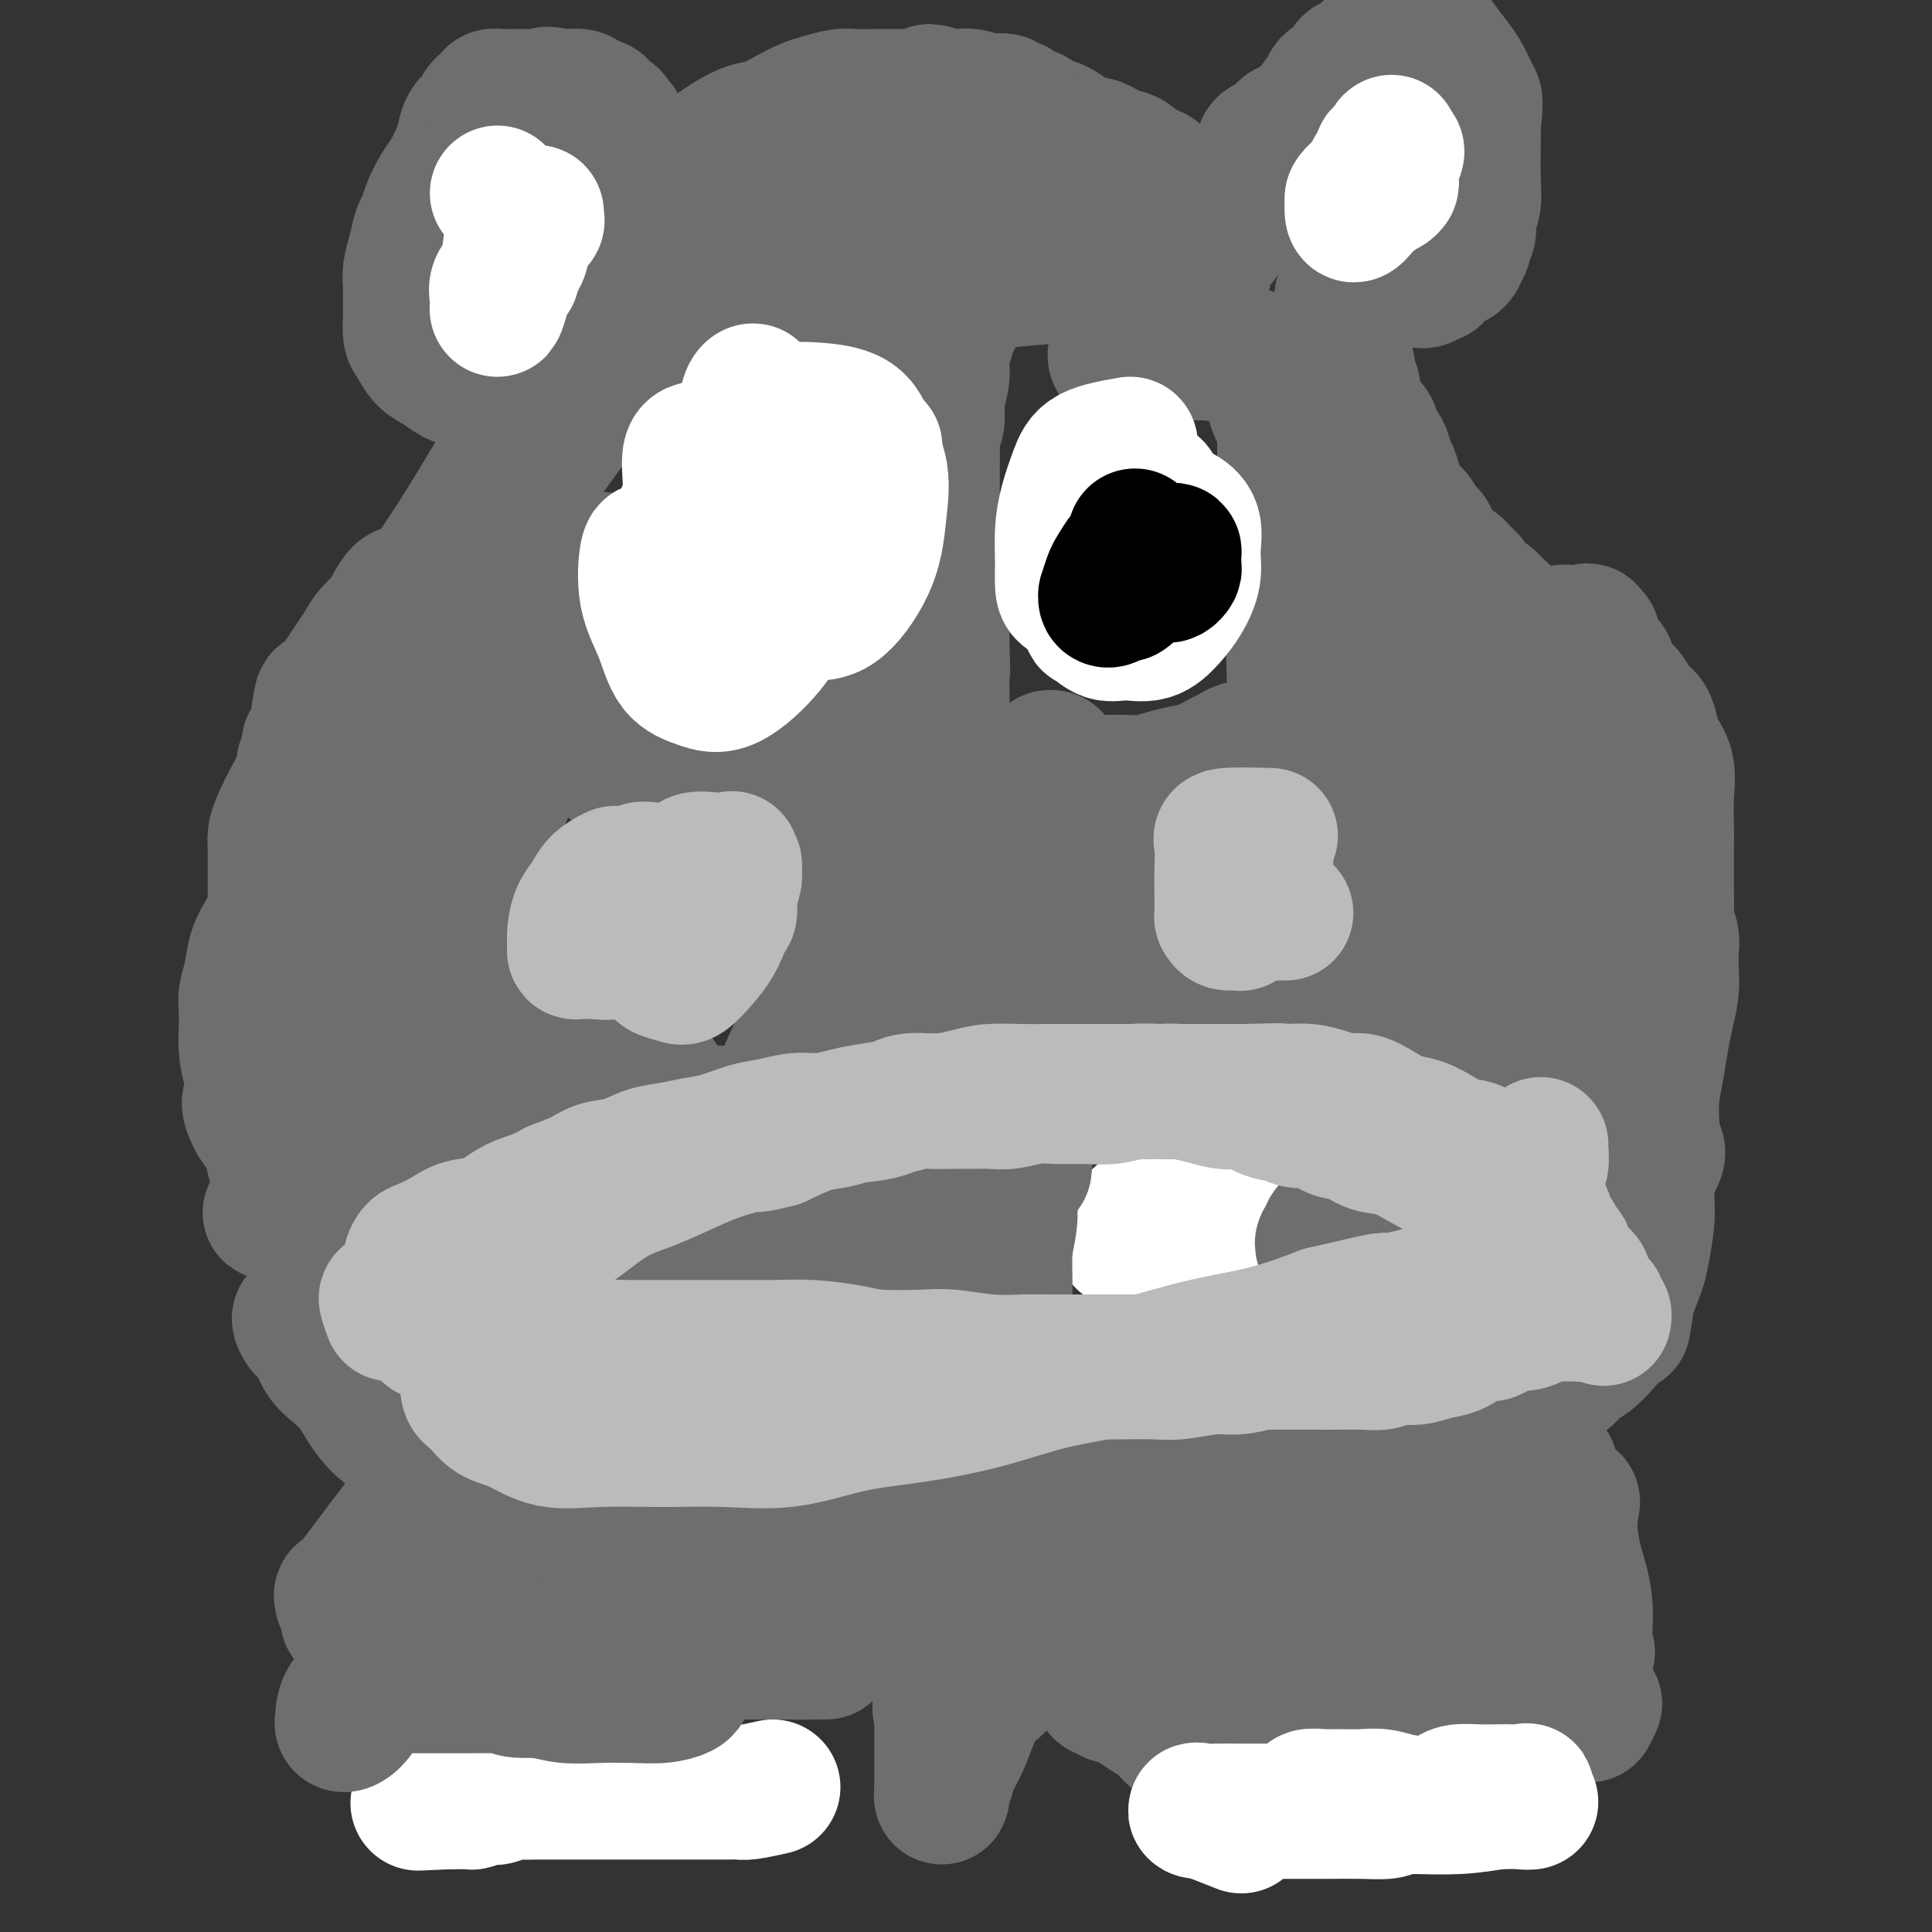 <svg viewBox='0 0 400 400' version='1.1' xmlns='http://www.w3.org/2000/svg' xmlns:xlink='http://www.w3.org/1999/xlink'><rect x="0" y="0" width="400" height="400" fill="#333333" stroke="none"/><g fill='none' stroke='#6D6E70' stroke-width='28' stroke-linecap='round' stroke-linejoin='round'><path d='M307,306c-1.581,3.454 -3.162,6.909 -4,9c-0.838,2.091 -0.934,2.820 -2,4c-1.066,1.180 -3.103,2.811 -4,4c-0.897,1.189 -0.655,1.935 -1,3c-0.345,1.065 -1.278,2.449 -2,3c-0.722,0.551 -1.234,0.269 -1,0c0.234,-0.269 1.214,-0.524 3,-2c1.786,-1.476 4.378,-4.173 7,-7c2.622,-2.827 5.273,-5.786 8,-8c2.727,-2.214 5.529,-3.684 7,-5c1.471,-1.316 1.612,-2.478 2,-3c0.388,-0.522 1.022,-0.405 1,0c-0.022,0.405 -0.700,1.097 -2,2c-1.300,0.903 -3.223,2.018 -5,3c-1.777,0.982 -3.410,1.830 -5,3c-1.590,1.170 -3.138,2.661 -5,4c-1.862,1.339 -4.039,2.525 -6,4c-1.961,1.475 -3.705,3.240 -5,4c-1.295,0.760 -2.141,0.514 -3,1c-0.859,0.486 -1.731,1.702 -2,2c-0.269,0.298 0.066,-0.324 1,-1c0.934,-0.676 2.467,-1.408 4,-3c1.533,-1.592 3.067,-4.044 5,-6c1.933,-1.956 4.267,-3.416 6,-5c1.733,-1.584 2.867,-3.292 4,-5'/><path d='M308,307c3.431,-3.276 2.010,-1.467 2,-1c-0.010,0.467 1.391,-0.408 1,0c-0.391,0.408 -2.574,2.097 -5,4c-2.426,1.903 -5.094,4.018 -8,7c-2.906,2.982 -6.051,6.829 -9,10c-2.949,3.171 -5.701,5.665 -8,8c-2.299,2.335 -4.146,4.511 -5,6c-0.854,1.489 -0.717,2.290 -1,3c-0.283,0.710 -0.987,1.327 -1,1c-0.013,-0.327 0.664,-1.600 1,-2c0.336,-0.400 0.329,0.071 1,-1c0.671,-1.071 2.018,-3.685 4,-6c1.982,-2.315 4.599,-4.333 7,-6c2.401,-1.667 4.584,-2.985 7,-5c2.416,-2.015 5.063,-4.727 7,-7c1.937,-2.273 3.163,-4.106 4,-5c0.837,-0.894 1.284,-0.849 1,-1c-0.284,-0.151 -1.300,-0.497 -3,0c-1.700,0.497 -4.086,1.837 -7,4c-2.914,2.163 -6.357,5.147 -10,8c-3.643,2.853 -7.487,5.574 -11,8c-3.513,2.426 -6.694,4.558 -9,6c-2.306,1.442 -3.736,2.196 -4,2c-0.264,-0.196 0.639,-1.342 2,-3c1.361,-1.658 3.181,-3.829 5,-6'/><path d='M269,331c2.514,-2.945 5.298,-5.808 8,-9c2.702,-3.192 5.323,-6.715 8,-10c2.677,-3.285 5.409,-6.334 7,-8c1.591,-1.666 2.042,-1.948 2,-2c-0.042,-0.052 -0.576,0.127 -1,0c-0.424,-0.127 -0.739,-0.560 -2,0c-1.261,0.560 -3.469,2.114 -7,5c-3.531,2.886 -8.386,7.105 -13,11c-4.614,3.895 -8.986,7.466 -13,11c-4.014,3.534 -7.669,7.031 -10,9c-2.331,1.969 -3.339,2.411 -4,3c-0.661,0.589 -0.975,1.325 -1,1c-0.025,-0.325 0.241,-1.712 1,-3c0.759,-1.288 2.013,-2.476 4,-4c1.987,-1.524 4.709,-3.384 7,-6c2.291,-2.616 4.153,-5.987 7,-9c2.847,-3.013 6.681,-5.669 9,-8c2.319,-2.331 3.125,-4.339 4,-5c0.875,-0.661 1.820,0.024 1,0c-0.820,-0.024 -3.403,-0.758 -6,0c-2.597,0.758 -5.207,3.007 -8,5c-2.793,1.993 -5.768,3.728 -9,6c-3.232,2.272 -6.723,5.079 -9,7c-2.277,1.921 -3.342,2.956 -4,4c-0.658,1.044 -0.908,2.097 -1,3c-0.092,0.903 -0.025,1.654 0,2c0.025,0.346 0.007,0.285 0,1c-0.007,0.715 -0.002,2.204 0,3c0.002,0.796 0.001,0.898 0,1'/><path d='M239,339c0.019,1.990 0.566,1.965 1,2c0.434,0.035 0.754,0.130 1,0c0.246,-0.130 0.416,-0.486 1,-1c0.584,-0.514 1.580,-1.188 2,-2c0.420,-0.812 0.264,-1.764 1,-3c0.736,-1.236 2.366,-2.756 4,-5c1.634,-2.244 3.274,-5.212 5,-8c1.726,-2.788 3.539,-5.395 5,-7c1.461,-1.605 2.572,-2.209 3,-3c0.428,-0.791 0.175,-1.771 0,-2c-0.175,-0.229 -0.272,0.292 -1,1c-0.728,0.708 -2.085,1.602 -4,3c-1.915,1.398 -4.386,3.298 -7,6c-2.614,2.702 -5.370,6.205 -8,9c-2.630,2.795 -5.135,4.881 -7,7c-1.865,2.119 -3.089,4.271 -4,6c-0.911,1.729 -1.509,3.037 -2,4c-0.491,0.963 -0.875,1.582 -1,2c-0.125,0.418 0.008,0.634 0,1c-0.008,0.366 -0.158,0.882 0,1c0.158,0.118 0.624,-0.161 1,0c0.376,0.161 0.663,0.763 1,1c0.337,0.237 0.726,0.108 1,0c0.274,-0.108 0.434,-0.194 1,0c0.566,0.194 1.537,0.668 2,1c0.463,0.332 0.418,0.524 1,1c0.582,0.476 1.791,1.238 3,2'/><path d='M238,355c2.095,1.211 2.332,1.238 3,2c0.668,0.762 1.767,2.257 3,3c1.233,0.743 2.599,0.733 4,1c1.401,0.267 2.836,0.812 4,1c1.164,0.188 2.058,0.019 3,0c0.942,-0.019 1.932,0.113 3,0c1.068,-0.113 2.215,-0.470 3,-1c0.785,-0.530 1.209,-1.231 2,-2c0.791,-0.769 1.951,-1.605 3,-2c1.049,-0.395 1.988,-0.347 3,-1c1.012,-0.653 2.096,-2.006 3,-3c0.904,-0.994 1.627,-1.627 3,-2c1.373,-0.373 3.396,-0.485 5,-1c1.604,-0.515 2.789,-1.433 4,-2c1.211,-0.567 2.450,-0.783 4,-1c1.550,-0.217 3.412,-0.436 5,-1c1.588,-0.564 2.901,-1.472 4,-2c1.099,-0.528 1.986,-0.678 3,-1c1.014,-0.322 2.157,-0.818 3,-1c0.843,-0.182 1.385,-0.049 2,0c0.615,0.049 1.303,0.013 2,0c0.697,-0.013 1.403,-0.003 2,0c0.597,0.003 1.085,0.001 2,0c0.915,-0.001 2.256,-0.000 3,0c0.744,0.000 0.892,0.000 2,0c1.108,-0.000 3.175,-0.000 4,0c0.825,0.000 0.406,0.000 1,0c0.594,-0.000 2.200,-0.000 3,0c0.800,0.000 0.792,0.000 1,0c0.208,-0.000 0.631,-0.000 1,0c0.369,0.000 0.685,0.000 1,0'/><path d='M327,342c3.561,0.014 0.464,0.049 -1,0c-1.464,-0.049 -1.294,-0.183 -2,0c-0.706,0.183 -2.287,0.681 -4,1c-1.713,0.319 -3.560,0.457 -5,1c-1.440,0.543 -2.475,1.491 -4,2c-1.525,0.509 -3.540,0.580 -5,1c-1.460,0.420 -2.365,1.187 -3,2c-0.635,0.813 -0.998,1.670 -1,2c-0.002,0.330 0.359,0.133 1,0c0.641,-0.133 1.563,-0.201 3,0c1.437,0.201 3.389,0.672 5,0c1.611,-0.672 2.880,-2.486 4,-4c1.120,-1.514 2.090,-2.727 3,-4c0.910,-1.273 1.760,-2.606 2,-4c0.240,-1.394 -0.129,-2.851 0,-4c0.129,-1.149 0.755,-1.991 1,-3c0.245,-1.009 0.108,-2.185 0,-3c-0.108,-0.815 -0.188,-1.269 0,-2c0.188,-0.731 0.642,-1.740 1,-3c0.358,-1.260 0.618,-2.771 1,-4c0.382,-1.229 0.886,-2.175 1,-3c0.114,-0.825 -0.162,-1.530 0,-2c0.162,-0.470 0.760,-0.706 1,-1c0.240,-0.294 0.120,-0.647 0,-1'/><path d='M325,313c1.091,-4.526 0.317,-0.839 0,1c-0.317,1.839 -0.177,1.832 0,3c0.177,1.168 0.391,3.513 1,6c0.609,2.487 1.612,5.117 2,8c0.388,2.883 0.160,6.019 0,9c-0.160,2.981 -0.253,5.807 0,8c0.253,2.193 0.851,3.753 1,5c0.149,1.247 -0.152,2.182 0,2c0.152,-0.182 0.758,-1.481 1,-2c0.242,-0.519 0.121,-0.260 0,0'/><path d='M337,219c1.273,-3.132 2.545,-6.264 3,-7c0.455,-0.736 0.091,0.923 0,3c-0.091,2.077 0.089,4.572 -1,8c-1.089,3.428 -3.449,7.791 -6,14c-2.551,6.209 -5.293,14.266 -8,21c-2.707,6.734 -5.381,12.145 -8,17c-2.619,4.855 -5.185,9.154 -7,12c-1.815,2.846 -2.878,4.238 -4,5c-1.122,0.762 -2.302,0.893 -3,1c-0.698,0.107 -0.916,0.189 -1,0c-0.084,-0.189 -0.036,-0.651 0,-1c0.036,-0.349 0.059,-0.586 0,-1c-0.059,-0.414 -0.202,-1.005 0,-2c0.202,-0.995 0.747,-2.395 2,-5c1.253,-2.605 3.212,-6.414 5,-10c1.788,-3.586 3.403,-6.950 6,-11c2.597,-4.050 6.174,-8.785 9,-13c2.826,-4.215 4.901,-7.909 7,-11c2.099,-3.091 4.222,-5.577 6,-8c1.778,-2.423 3.210,-4.781 4,-6c0.790,-1.219 0.938,-1.299 1,-2c0.062,-0.701 0.039,-2.022 0,-2c-0.039,0.022 -0.093,1.387 0,2c0.093,0.613 0.333,0.473 0,1c-0.333,0.527 -1.238,1.722 -3,4c-1.762,2.278 -4.381,5.639 -7,9'/><path d='M332,237c-3.192,4.706 -6.171,8.469 -10,13c-3.829,4.531 -8.507,9.828 -12,14c-3.493,4.172 -5.800,7.218 -8,10c-2.200,2.782 -4.294,5.299 -6,7c-1.706,1.701 -3.026,2.587 -4,3c-0.974,0.413 -1.604,0.355 -2,0c-0.396,-0.355 -0.557,-1.005 0,-2c0.557,-0.995 1.834,-2.335 4,-4c2.166,-1.665 5.222,-3.654 8,-6c2.778,-2.346 5.279,-5.049 9,-9c3.721,-3.951 8.660,-9.151 13,-13c4.340,-3.849 8.079,-6.346 11,-8c2.921,-1.654 5.025,-2.466 6,-3c0.975,-0.534 0.823,-0.790 1,-1c0.177,-0.210 0.683,-0.374 1,0c0.317,0.374 0.443,1.286 -1,3c-1.443,1.714 -4.457,4.228 -8,8c-3.543,3.772 -7.614,8.801 -12,14c-4.386,5.199 -9.086,10.569 -13,15c-3.914,4.431 -7.042,7.922 -9,10c-1.958,2.078 -2.747,2.743 -3,3c-0.253,0.257 0.029,0.105 0,0c-0.029,-0.105 -0.369,-0.162 0,-1c0.369,-0.838 1.445,-2.456 3,-5c1.555,-2.544 3.587,-6.012 6,-9c2.413,-2.988 5.206,-5.494 8,-8'/><path d='M314,268c3.726,-5.230 4.543,-6.804 6,-9c1.457,-2.196 3.556,-5.012 5,-7c1.444,-1.988 2.233,-3.147 3,-4c0.767,-0.853 1.511,-1.399 2,-2c0.489,-0.601 0.721,-1.258 1,-2c0.279,-0.742 0.603,-1.568 1,-2c0.397,-0.432 0.865,-0.469 1,-1c0.135,-0.531 -0.063,-1.554 0,-3c0.063,-1.446 0.388,-3.314 1,-5c0.612,-1.686 1.512,-3.188 2,-5c0.488,-1.812 0.566,-3.932 1,-6c0.434,-2.068 1.226,-4.083 2,-6c0.774,-1.917 1.532,-3.737 2,-6c0.468,-2.263 0.647,-4.968 1,-7c0.353,-2.032 0.879,-3.390 1,-5c0.121,-1.610 -0.163,-3.470 0,-5c0.163,-1.530 0.773,-2.730 1,-4c0.227,-1.270 0.072,-2.612 0,-4c-0.072,-1.388 -0.061,-2.824 0,-4c0.061,-1.176 0.172,-2.093 0,-3c-0.172,-0.907 -0.627,-1.805 -1,-3c-0.373,-1.195 -0.663,-2.686 -1,-4c-0.337,-1.314 -0.721,-2.451 -1,-4c-0.279,-1.549 -0.455,-3.509 -1,-5c-0.545,-1.491 -1.460,-2.513 -2,-4c-0.540,-1.487 -0.703,-3.438 -1,-5c-0.297,-1.562 -0.726,-2.736 -1,-4c-0.274,-1.264 -0.393,-2.617 -1,-4c-0.607,-1.383 -1.702,-2.795 -2,-4c-0.298,-1.205 0.201,-2.201 0,-3c-0.201,-0.799 -1.100,-1.399 -2,-2'/><path d='M331,136c-2.185,-7.056 -1.149,-3.694 -1,-3c0.149,0.694 -0.590,-1.278 -1,-2c-0.410,-0.722 -0.492,-0.193 -1,0c-0.508,0.193 -1.444,0.052 -2,0c-0.556,-0.052 -0.734,-0.014 -1,0c-0.266,0.014 -0.621,0.003 -1,0c-0.379,-0.003 -0.782,0.003 -1,0c-0.218,-0.003 -0.251,-0.016 0,0c0.251,0.016 0.784,0.061 1,0c0.216,-0.061 0.113,-0.227 0,0c-0.113,0.227 -0.237,0.847 0,1c0.237,0.153 0.836,-0.163 1,0c0.164,0.163 -0.108,0.803 0,1c0.108,0.197 0.596,-0.050 1,0c0.404,0.050 0.724,0.398 1,1c0.276,0.602 0.507,1.458 1,2c0.493,0.542 1.246,0.771 2,1'/><path d='M330,137c1.357,1.507 2.251,2.276 3,3c0.749,0.724 1.353,1.404 2,2c0.647,0.596 1.338,1.107 2,2c0.662,0.893 1.295,2.169 2,3c0.705,0.831 1.481,1.217 2,2c0.519,0.783 0.780,1.963 1,3c0.220,1.037 0.399,1.931 1,3c0.601,1.069 1.625,2.313 2,4c0.375,1.687 0.100,3.817 0,6c-0.100,2.183 -0.027,4.418 0,6c0.027,1.582 0.008,2.510 0,4c-0.008,1.490 -0.003,3.543 0,5c0.003,1.457 0.005,2.319 0,3c-0.005,0.681 -0.015,1.182 0,2c0.015,0.818 0.056,1.955 0,3c-0.056,1.045 -0.210,2.000 0,3c0.210,1.000 0.785,2.045 1,3c0.215,0.955 0.069,1.821 0,3c-0.069,1.179 -0.060,2.670 0,4c0.060,1.330 0.170,2.500 0,4c-0.170,1.500 -0.620,3.329 -1,5c-0.380,1.671 -0.689,3.183 -1,5c-0.311,1.817 -0.623,3.937 -1,6c-0.377,2.063 -0.818,4.068 -1,6c-0.182,1.932 -0.104,3.791 0,6c0.104,2.209 0.236,4.767 0,7c-0.236,2.233 -0.839,4.140 -1,6c-0.161,1.860 0.122,3.674 0,6c-0.122,2.326 -0.648,5.165 -1,7c-0.352,1.835 -0.529,2.667 -1,4c-0.471,1.333 -1.235,3.166 -2,5'/><path d='M337,268c-1.520,10.507 -0.820,5.276 -1,4c-0.180,-1.276 -1.241,1.403 -2,3c-0.759,1.597 -1.218,2.113 -2,3c-0.782,0.887 -1.889,2.147 -3,3c-1.111,0.853 -2.227,1.300 -3,2c-0.773,0.700 -1.203,1.652 -2,2c-0.797,0.348 -1.959,0.093 -3,0c-1.041,-0.093 -1.959,-0.025 -3,0c-1.041,0.025 -2.203,0.007 -3,0c-0.797,-0.007 -1.228,-0.002 -2,0c-0.772,0.002 -1.886,0.000 -3,0c-1.114,-0.000 -2.227,0.000 -3,0c-0.773,-0.000 -1.206,-0.001 -2,0c-0.794,0.001 -1.949,0.005 -3,0c-1.051,-0.005 -2.000,-0.017 -3,0c-1.000,0.017 -2.053,0.065 -3,0c-0.947,-0.065 -1.790,-0.242 -3,0c-1.210,0.242 -2.788,0.905 -4,1c-1.212,0.095 -2.057,-0.377 -3,0c-0.943,0.377 -1.984,1.604 -3,2c-1.016,0.396 -2.005,-0.037 -3,0c-0.995,0.037 -1.994,0.546 -3,1c-1.006,0.454 -2.020,0.854 -3,1c-0.980,0.146 -1.927,0.039 -3,0c-1.073,-0.039 -2.271,-0.011 -3,0c-0.729,0.011 -0.990,0.003 -2,0c-1.010,-0.003 -2.768,-0.001 -4,0c-1.232,0.001 -1.939,0.000 -3,0c-1.061,-0.000 -2.478,-0.000 -4,0c-1.522,0.000 -3.149,0.000 -5,0c-1.851,-0.000 -3.925,-0.000 -6,0'/><path d='M244,290c-13.578,1.130 -7.525,1.453 -7,2c0.525,0.547 -4.480,1.316 -8,2c-3.520,0.684 -5.554,1.282 -8,2c-2.446,0.718 -5.303,1.554 -8,2c-2.697,0.446 -5.232,0.502 -8,1c-2.768,0.498 -5.769,1.440 -8,2c-2.231,0.560 -3.694,0.739 -6,1c-2.306,0.261 -5.456,0.606 -8,1c-2.544,0.394 -4.482,0.838 -6,1c-1.518,0.162 -2.615,0.044 -4,0c-1.385,-0.044 -3.057,-0.012 -4,0c-0.943,0.012 -1.158,0.003 -2,0c-0.842,-0.003 -2.311,-0.001 -3,0c-0.689,0.001 -0.596,0.001 -1,0c-0.404,-0.001 -1.303,-0.001 -2,0c-0.697,0.001 -1.190,0.004 -2,0c-0.810,-0.004 -1.935,-0.015 -3,0c-1.065,0.015 -2.070,0.057 -3,0c-0.930,-0.057 -1.785,-0.211 -3,0c-1.215,0.211 -2.791,0.789 -4,1c-1.209,0.211 -2.053,0.057 -3,0c-0.947,-0.057 -1.998,-0.015 -3,0c-1.002,0.015 -1.956,0.005 -3,0c-1.044,-0.005 -2.179,-0.005 -3,0c-0.821,0.005 -1.328,0.015 -2,0c-0.672,-0.015 -1.510,-0.056 -2,0c-0.490,0.056 -0.632,0.207 -1,0c-0.368,-0.207 -0.962,-0.774 -1,-1c-0.038,-0.226 0.481,-0.113 1,0'/><path d='M129,304c-7.282,0.007 -1.488,0.026 1,0c2.488,-0.026 1.668,-0.095 3,0c1.332,0.095 4.815,0.354 8,1c3.185,0.646 6.073,1.679 10,2c3.927,0.321 8.892,-0.069 13,0c4.108,0.069 7.358,0.596 11,1c3.642,0.404 7.677,0.686 11,1c3.323,0.314 5.936,0.662 8,1c2.064,0.338 3.580,0.668 6,1c2.420,0.332 5.744,0.667 8,1c2.256,0.333 3.443,0.664 5,1c1.557,0.336 3.486,0.679 5,1c1.514,0.321 2.615,0.622 4,1c1.385,0.378 3.053,0.833 4,1c0.947,0.167 1.172,0.045 2,0c0.828,-0.045 2.258,-0.012 3,0c0.742,0.012 0.795,0.003 1,0c0.205,-0.003 0.560,-0.001 1,0c0.440,0.001 0.964,0.000 1,0c0.036,-0.000 -0.416,-0.000 -1,0c-0.584,0.000 -1.300,0.000 -2,0c-0.700,-0.000 -1.383,-0.000 -2,0c-0.617,0.000 -1.166,0.000 -2,0c-0.834,-0.000 -1.953,-0.000 -3,0c-1.047,0.000 -2.024,0.000 -3,0'/><path d='M221,316c-2.663,0.397 -2.821,1.389 -4,2c-1.179,0.611 -3.381,0.840 -5,1c-1.619,0.160 -2.656,0.250 -4,1c-1.344,0.750 -2.994,2.161 -4,3c-1.006,0.839 -1.369,1.108 -2,2c-0.631,0.892 -1.532,2.408 -2,3c-0.468,0.592 -0.504,0.262 -1,1c-0.496,0.738 -1.454,2.545 -2,4c-0.546,1.455 -0.682,2.557 -1,4c-0.318,1.443 -0.817,3.228 -1,5c-0.183,1.772 -0.049,3.531 0,5c0.049,1.469 0.013,2.646 0,4c-0.013,1.354 -0.003,2.884 0,4c0.003,1.116 0.001,1.818 0,3c-0.001,1.182 -0.000,2.843 0,4c0.000,1.157 -0.001,1.811 0,3c0.001,1.189 0.003,2.912 0,4c-0.003,1.088 -0.013,1.541 0,2c0.013,0.459 0.048,0.924 0,1c-0.048,0.076 -0.179,-0.239 0,-1c0.179,-0.761 0.669,-1.969 1,-3c0.331,-1.031 0.504,-1.885 1,-3c0.496,-1.115 1.316,-2.492 2,-4c0.684,-1.508 1.234,-3.146 2,-5c0.766,-1.854 1.750,-3.922 3,-6c1.250,-2.078 2.768,-4.165 4,-6c1.232,-1.835 2.178,-3.417 3,-5c0.822,-1.583 1.521,-3.167 2,-4c0.479,-0.833 0.740,-0.917 1,-1'/><path d='M214,334c3.166,-5.831 1.580,-1.407 1,0c-0.580,1.407 -0.155,-0.201 0,-1c0.155,-0.799 0.041,-0.787 0,-1c-0.041,-0.213 -0.010,-0.649 0,-1c0.010,-0.351 -0.001,-0.616 0,-1c0.001,-0.384 0.016,-0.886 0,-1c-0.016,-0.114 -0.061,0.162 0,0c0.061,-0.162 0.227,-0.761 0,-1c-0.227,-0.239 -0.849,-0.119 -1,0c-0.151,0.119 0.168,0.235 0,1c-0.168,0.765 -0.825,2.179 -1,3c-0.175,0.821 0.130,1.049 0,2c-0.130,0.951 -0.696,2.626 -1,4c-0.304,1.374 -0.345,2.449 -1,4c-0.655,1.551 -1.923,3.578 -3,5c-1.077,1.422 -1.963,2.237 -3,3c-1.037,0.763 -2.227,1.472 -3,2c-0.773,0.528 -1.131,0.873 -2,1c-0.869,0.127 -2.248,0.036 -3,0c-0.752,-0.036 -0.876,-0.018 -1,0'/><path d='M196,353c-2.081,1.027 -1.282,0.593 -1,0c0.282,-0.593 0.049,-1.346 0,-2c-0.049,-0.654 0.086,-1.207 0,-2c-0.086,-0.793 -0.394,-1.824 -1,-3c-0.606,-1.176 -1.511,-2.498 -2,-4c-0.489,-1.502 -0.561,-3.184 -1,-5c-0.439,-1.816 -1.246,-3.765 -2,-5c-0.754,-1.235 -1.456,-1.756 -2,-3c-0.544,-1.244 -0.931,-3.212 -1,-4c-0.069,-0.788 0.179,-0.396 0,-1c-0.179,-0.604 -0.784,-2.203 -1,-3c-0.216,-0.797 -0.044,-0.792 0,-1c0.044,-0.208 -0.041,-0.629 0,-1c0.041,-0.371 0.207,-0.691 0,-1c-0.207,-0.309 -0.787,-0.606 -1,-1c-0.213,-0.394 -0.060,-0.884 0,-1c0.060,-0.116 0.026,0.142 0,0c-0.026,-0.142 -0.045,-0.682 0,-1c0.045,-0.318 0.152,-0.413 0,-1c-0.152,-0.587 -0.565,-1.667 -1,-2c-0.435,-0.333 -0.894,0.080 -1,0c-0.106,-0.080 0.141,-0.654 0,-1c-0.141,-0.346 -0.671,-0.463 -1,-1c-0.329,-0.537 -0.459,-1.495 -1,-2c-0.541,-0.505 -1.495,-0.559 -2,-1c-0.505,-0.441 -0.562,-1.269 -1,-2c-0.438,-0.731 -1.258,-1.364 -2,-2c-0.742,-0.636 -1.405,-1.273 -2,-2c-0.595,-0.727 -1.122,-1.542 -2,-2c-0.878,-0.458 -2.108,-0.559 -3,-1c-0.892,-0.441 -1.446,-1.220 -2,-2'/><path d='M166,296c-3.178,-2.655 -2.622,-1.294 -3,-1c-0.378,0.294 -1.689,-0.480 -3,-1c-1.311,-0.520 -2.622,-0.786 -4,-1c-1.378,-0.214 -2.822,-0.376 -4,-1c-1.178,-0.624 -2.090,-1.710 -3,-2c-0.910,-0.290 -1.817,0.217 -3,0c-1.183,-0.217 -2.641,-1.157 -4,-2c-1.359,-0.843 -2.620,-1.589 -4,-2c-1.380,-0.411 -2.878,-0.488 -4,-1c-1.122,-0.512 -1.868,-1.461 -3,-2c-1.132,-0.539 -2.651,-0.669 -4,-1c-1.349,-0.331 -2.528,-0.862 -4,-1c-1.472,-0.138 -3.236,0.118 -5,0c-1.764,-0.118 -3.529,-0.608 -5,-1c-1.471,-0.392 -2.647,-0.685 -4,-1c-1.353,-0.315 -2.882,-0.650 -4,-1c-1.118,-0.350 -1.825,-0.713 -3,-1c-1.175,-0.287 -2.817,-0.499 -4,-1c-1.183,-0.501 -1.907,-1.293 -3,-2c-1.093,-0.707 -2.553,-1.329 -4,-2c-1.447,-0.671 -2.879,-1.392 -4,-2c-1.121,-0.608 -1.930,-1.103 -3,-2c-1.070,-0.897 -2.401,-2.196 -4,-3c-1.599,-0.804 -3.466,-1.112 -5,-2c-1.534,-0.888 -2.733,-2.355 -4,-4c-1.267,-1.645 -2.600,-3.467 -4,-5c-1.400,-1.533 -2.867,-2.775 -4,-4c-1.133,-1.225 -1.933,-2.431 -3,-4c-1.067,-1.569 -2.403,-3.499 -3,-5c-0.597,-1.501 -0.456,-2.572 -1,-4c-0.544,-1.428 -1.772,-3.214 -3,-5'/><path d='M53,232c-2.740,-5.074 -0.590,-4.258 0,-5c0.590,-0.742 -0.379,-3.041 -1,-5c-0.621,-1.959 -0.895,-3.580 -1,-5c-0.105,-1.420 -0.040,-2.641 0,-4c0.040,-1.359 0.055,-2.856 0,-4c-0.055,-1.144 -0.181,-1.935 0,-3c0.181,-1.065 0.668,-2.403 1,-4c0.332,-1.597 0.507,-3.451 1,-5c0.493,-1.549 1.302,-2.793 2,-4c0.698,-1.207 1.283,-2.378 2,-4c0.717,-1.622 1.564,-3.695 2,-5c0.436,-1.305 0.460,-1.841 1,-3c0.540,-1.159 1.595,-2.940 2,-4c0.405,-1.060 0.161,-1.400 0,-2c-0.161,-0.600 -0.239,-1.461 0,-2c0.239,-0.539 0.796,-0.756 1,-1c0.204,-0.244 0.055,-0.516 0,-1c-0.055,-0.484 -0.015,-1.180 0,-2c0.015,-0.820 0.004,-1.764 0,-2c-0.004,-0.236 -0.001,0.236 0,0c0.001,-0.236 0.001,-1.180 0,-2c-0.001,-0.820 -0.001,-1.514 0,-2c0.001,-0.486 0.004,-0.763 0,-1c-0.004,-0.237 -0.016,-0.435 0,-1c0.016,-0.565 0.060,-1.497 0,-2c-0.060,-0.503 -0.222,-0.575 0,-1c0.222,-0.425 0.830,-1.202 1,-2c0.170,-0.798 -0.099,-1.616 0,-2c0.099,-0.384 0.565,-0.334 1,-1c0.435,-0.666 0.839,-2.047 1,-3c0.161,-0.953 0.081,-1.476 0,-2'/><path d='M66,148c0.750,-5.083 0.624,-3.290 1,-3c0.376,0.290 1.254,-0.922 2,-2c0.746,-1.078 1.359,-2.022 2,-3c0.641,-0.978 1.308,-1.990 2,-3c0.692,-1.010 1.407,-2.019 2,-3c0.593,-0.981 1.063,-1.933 2,-3c0.937,-1.067 2.342,-2.247 3,-3c0.658,-0.753 0.569,-1.079 1,-2c0.431,-0.921 1.383,-2.437 2,-3c0.617,-0.563 0.898,-0.173 1,0c0.102,0.173 0.024,0.129 0,0c-0.024,-0.129 0.005,-0.343 0,0c-0.005,0.343 -0.043,1.243 0,2c0.043,0.757 0.167,1.371 0,2c-0.167,0.629 -0.627,1.274 -1,2c-0.373,0.726 -0.660,1.533 -1,2c-0.340,0.467 -0.733,0.594 -1,1c-0.267,0.406 -0.410,1.093 -1,2c-0.590,0.907 -1.629,2.035 -3,4c-1.371,1.965 -3.075,4.767 -5,8c-1.925,3.233 -4.071,6.899 -6,10c-1.929,3.101 -3.641,5.639 -5,8c-1.359,2.361 -2.364,4.545 -3,6c-0.636,1.455 -0.902,2.180 -1,3c-0.098,0.820 -0.026,1.733 0,3c0.026,1.267 0.007,2.886 0,4c-0.007,1.114 -0.002,1.723 0,3c0.002,1.277 0.001,3.222 0,5c-0.001,1.778 -0.000,3.389 0,5'/><path d='M57,193c-0.263,4.401 -0.421,3.902 0,5c0.421,1.098 1.423,3.792 2,6c0.577,2.208 0.731,3.931 1,6c0.269,2.069 0.653,4.485 1,7c0.347,2.515 0.655,5.128 1,7c0.345,1.872 0.725,3.004 1,5c0.275,1.996 0.444,4.856 1,7c0.556,2.144 1.500,3.574 2,5c0.500,1.426 0.557,2.850 1,4c0.443,1.150 1.273,2.026 2,3c0.727,0.974 1.350,2.045 2,3c0.650,0.955 1.328,1.793 2,3c0.672,1.207 1.338,2.784 2,4c0.662,1.216 1.318,2.073 2,3c0.682,0.927 1.389,1.924 2,3c0.611,1.076 1.126,2.230 2,3c0.874,0.770 2.107,1.158 3,2c0.893,0.842 1.447,2.140 2,3c0.553,0.860 1.107,1.281 2,2c0.893,0.719 2.126,1.737 3,2c0.874,0.263 1.390,-0.227 2,0c0.610,0.227 1.314,1.173 2,2c0.686,0.827 1.352,1.536 2,2c0.648,0.464 1.277,0.684 2,1c0.723,0.316 1.541,0.728 2,1c0.459,0.272 0.560,0.405 1,1c0.440,0.595 1.220,1.651 2,2c0.780,0.349 1.560,-0.010 2,0c0.440,0.010 0.542,0.387 1,1c0.458,0.613 1.274,1.461 2,2c0.726,0.539 1.363,0.770 2,1'/><path d='M111,289c5.032,3.647 2.611,1.766 2,1c-0.611,-0.766 0.590,-0.415 2,0c1.410,0.415 3.031,0.896 4,1c0.969,0.104 1.285,-0.168 2,0c0.715,0.168 1.828,0.777 3,1c1.172,0.223 2.401,0.060 4,0c1.599,-0.060 3.566,-0.016 5,0c1.434,0.016 2.336,0.003 4,0c1.664,-0.003 4.092,0.003 6,0c1.908,-0.003 3.298,-0.016 5,0c1.702,0.016 3.716,0.061 5,0c1.284,-0.061 1.839,-0.226 3,0c1.161,0.226 2.929,0.845 4,1c1.071,0.155 1.446,-0.154 2,0c0.554,0.154 1.288,0.772 2,1c0.712,0.228 1.401,0.065 2,0c0.599,-0.065 1.108,-0.033 2,0c0.892,0.033 2.168,0.065 3,0c0.832,-0.065 1.220,-0.227 2,0c0.780,0.227 1.952,0.845 3,1c1.048,0.155 1.971,-0.151 3,0c1.029,0.151 2.165,0.759 3,1c0.835,0.241 1.368,0.116 2,0c0.632,-0.116 1.361,-0.224 2,0c0.639,0.224 1.186,0.778 2,1c0.814,0.222 1.894,0.112 3,0c1.106,-0.112 2.238,-0.226 3,0c0.762,0.226 1.153,0.793 2,1c0.847,0.207 2.151,0.056 3,0c0.849,-0.056 1.243,-0.016 2,0c0.757,0.016 1.879,0.008 3,0'/><path d='M204,298c15.003,1.392 6.011,0.373 3,0c-3.011,-0.373 -0.040,-0.100 2,0c2.040,0.100 3.150,0.027 4,0c0.850,-0.027 1.441,-0.007 2,0c0.559,0.007 1.086,0.002 2,0c0.914,-0.002 2.214,-0.000 3,0c0.786,0.000 1.059,-0.001 2,0c0.941,0.001 2.549,0.003 4,0c1.451,-0.003 2.745,-0.010 4,0c1.255,0.010 2.472,0.039 4,0c1.528,-0.039 3.368,-0.146 5,0c1.632,0.146 3.057,0.545 5,0c1.943,-0.545 4.405,-2.032 7,-3c2.595,-0.968 5.323,-1.416 8,-2c2.677,-0.584 5.301,-1.304 8,-2c2.699,-0.696 5.471,-1.366 8,-2c2.529,-0.634 4.814,-1.230 7,-2c2.186,-0.770 4.274,-1.713 6,-2c1.726,-0.287 3.090,0.080 4,0c0.910,-0.080 1.368,-0.609 2,-1c0.632,-0.391 1.439,-0.644 2,-1c0.561,-0.356 0.874,-0.816 1,-1c0.126,-0.184 0.063,-0.092 0,0'/><path d='M288,136c0.999,-2.732 1.997,-5.464 3,-7c1.003,-1.536 2.009,-1.876 3,-2c0.991,-0.124 1.966,-0.032 3,0c1.034,0.032 2.127,0.004 3,0c0.873,-0.004 1.527,0.017 2,1c0.473,0.983 0.767,2.928 1,5c0.233,2.072 0.406,4.272 1,7c0.594,2.728 1.609,5.984 2,10c0.391,4.016 0.156,8.792 0,14c-0.156,5.208 -0.235,10.849 0,16c0.235,5.151 0.785,9.811 1,14c0.215,4.189 0.096,7.908 0,12c-0.096,4.092 -0.170,8.557 0,12c0.170,3.443 0.582,5.865 1,8c0.418,2.135 0.840,3.982 1,6c0.160,2.018 0.057,4.207 0,5c-0.057,0.793 -0.069,0.190 0,0c0.069,-0.190 0.218,0.033 0,-2c-0.218,-2.033 -0.804,-6.321 -1,-11c-0.196,-4.679 -0.002,-9.748 0,-15c0.002,-5.252 -0.189,-10.685 0,-16c0.189,-5.315 0.757,-10.510 2,-15c1.243,-4.490 3.162,-8.275 5,-11c1.838,-2.725 3.596,-4.390 5,-6c1.404,-1.610 2.455,-3.164 3,-4c0.545,-0.836 0.584,-0.953 1,-1c0.416,-0.047 1.208,-0.023 2,0'/><path d='M326,156c2.637,-3.368 1.228,-0.788 1,0c-0.228,0.788 0.723,-0.216 1,0c0.277,0.216 -0.120,1.650 0,3c0.120,1.350 0.756,2.614 1,5c0.244,2.386 0.096,5.893 0,10c-0.096,4.107 -0.139,8.814 -1,15c-0.861,6.186 -2.538,13.851 -5,20c-2.462,6.149 -5.707,10.783 -8,15c-2.293,4.217 -3.633,8.016 -5,11c-1.367,2.984 -2.760,5.151 -4,7c-1.240,1.849 -2.327,3.379 -3,4c-0.673,0.621 -0.933,0.331 -1,0c-0.067,-0.331 0.057,-0.704 0,-2c-0.057,-1.296 -0.296,-3.515 0,-7c0.296,-3.485 1.127,-8.235 2,-13c0.873,-4.765 1.787,-9.543 3,-14c1.213,-4.457 2.724,-8.592 4,-13c1.276,-4.408 2.318,-9.089 4,-13c1.682,-3.911 4.006,-7.053 5,-9c0.994,-1.947 0.659,-2.701 1,-4c0.341,-1.299 1.359,-3.145 2,-4c0.641,-0.855 0.906,-0.721 1,-1c0.094,-0.279 0.017,-0.973 0,-1c-0.017,-0.027 0.026,0.611 0,1c-0.026,0.389 -0.122,0.528 0,1c0.122,0.472 0.464,1.278 -1,5c-1.464,3.722 -4.732,10.361 -8,17'/><path d='M315,189c-2.795,7.504 -5.782,15.265 -9,22c-3.218,6.735 -6.665,12.443 -9,17c-2.335,4.557 -3.556,7.961 -5,10c-1.444,2.039 -3.111,2.712 -4,4c-0.889,1.288 -1.000,3.192 -1,3c-0.000,-0.192 0.110,-2.479 0,-4c-0.110,-1.521 -0.439,-2.278 0,-5c0.439,-2.722 1.646,-7.411 3,-12c1.354,-4.589 2.854,-9.079 5,-15c2.146,-5.921 4.939,-13.273 7,-20c2.061,-6.727 3.389,-12.831 5,-18c1.611,-5.169 3.505,-9.405 5,-13c1.495,-3.595 2.590,-6.548 3,-9c0.410,-2.452 0.135,-4.401 0,-6c-0.135,-1.599 -0.131,-2.847 0,-4c0.131,-1.153 0.389,-2.209 0,-3c-0.389,-0.791 -1.424,-1.315 -2,-2c-0.576,-0.685 -0.692,-1.530 -1,-2c-0.308,-0.470 -0.806,-0.563 -1,-1c-0.194,-0.437 -0.083,-1.216 0,-2c0.083,-0.784 0.138,-1.571 0,-2c-0.138,-0.429 -0.470,-0.500 -1,-1c-0.530,-0.500 -1.258,-1.430 -2,-2c-0.742,-0.570 -1.498,-0.782 -2,-1c-0.502,-0.218 -0.751,-0.443 -1,-1c-0.249,-0.557 -0.500,-1.445 -1,-2c-0.500,-0.555 -1.250,-0.778 -2,-1'/><path d='M302,119c-1.918,-2.827 -0.215,-1.394 0,-1c0.215,0.394 -1.060,-0.250 -2,-1c-0.940,-0.750 -1.547,-1.605 -2,-2c-0.453,-0.395 -0.754,-0.331 -1,-1c-0.246,-0.669 -0.437,-2.073 -1,-3c-0.563,-0.927 -1.499,-1.379 -2,-2c-0.501,-0.621 -0.568,-1.411 -1,-2c-0.432,-0.589 -1.228,-0.977 -2,-2c-0.772,-1.023 -1.521,-2.683 -2,-4c-0.479,-1.317 -0.688,-2.293 -1,-3c-0.312,-0.707 -0.727,-1.145 -1,-2c-0.273,-0.855 -0.403,-2.127 -1,-3c-0.597,-0.873 -1.662,-1.347 -2,-2c-0.338,-0.653 0.050,-1.483 0,-2c-0.050,-0.517 -0.539,-0.720 -1,-1c-0.461,-0.280 -0.894,-0.638 -1,-1c-0.106,-0.362 0.116,-0.730 0,-1c-0.116,-0.270 -0.571,-0.442 -1,-1c-0.429,-0.558 -0.832,-1.500 -1,-2c-0.168,-0.500 -0.101,-0.556 0,-1c0.101,-0.444 0.237,-1.277 0,-2c-0.237,-0.723 -0.848,-1.337 -1,-2c-0.152,-0.663 0.155,-1.375 0,-2c-0.155,-0.625 -0.773,-1.165 -1,-2c-0.227,-0.835 -0.063,-1.967 0,-3c0.063,-1.033 0.023,-1.968 0,-3c-0.023,-1.032 -0.031,-2.160 0,-3c0.031,-0.840 0.101,-1.390 0,-2c-0.101,-0.610 -0.373,-1.280 0,-2c0.373,-0.720 1.392,-1.492 2,-2c0.608,-0.508 0.804,-0.754 1,-1'/><path d='M281,58c0.886,-2.475 1.600,-0.663 2,0c0.400,0.663 0.485,0.178 1,0c0.515,-0.178 1.462,-0.048 2,0c0.538,0.048 0.669,0.013 1,0c0.331,-0.013 0.862,-0.003 1,0c0.138,0.003 -0.118,0.001 0,0c0.118,-0.001 0.610,-0.000 1,0c0.390,0.000 0.678,0.000 1,0c0.322,-0.000 0.678,-0.000 1,0c0.322,0.000 0.611,0.001 1,0c0.389,-0.001 0.877,-0.004 1,0c0.123,0.004 -0.121,0.015 0,0c0.121,-0.015 0.606,-0.056 1,0c0.394,0.056 0.697,0.208 1,0c0.303,-0.208 0.606,-0.776 1,-1c0.394,-0.224 0.879,-0.102 1,0c0.121,0.102 -0.123,0.186 0,0c0.123,-0.186 0.611,-0.641 1,-1c0.389,-0.359 0.677,-0.621 1,-1c0.323,-0.379 0.679,-0.874 1,-1c0.321,-0.126 0.607,0.117 1,0c0.393,-0.117 0.894,-0.593 1,-1c0.106,-0.407 -0.183,-0.745 0,-1c0.183,-0.255 0.837,-0.426 1,-1c0.163,-0.574 -0.167,-1.551 0,-2c0.167,-0.449 0.829,-0.370 1,-1c0.171,-0.630 -0.150,-1.970 0,-3c0.150,-1.030 0.772,-1.750 1,-3c0.228,-1.250 0.061,-3.029 0,-5c-0.061,-1.971 -0.018,-4.135 0,-6c0.018,-1.865 0.009,-3.433 0,-5'/><path d='M305,26c0.565,-5.326 0.479,-5.140 0,-6c-0.479,-0.860 -1.349,-2.766 -2,-4c-0.651,-1.234 -1.081,-1.795 -2,-3c-0.919,-1.205 -2.326,-3.055 -3,-4c-0.674,-0.945 -0.615,-0.985 -1,-1c-0.385,-0.015 -1.215,-0.004 -2,0c-0.785,0.004 -1.525,0.000 -2,0c-0.475,-0.000 -0.686,0.003 -1,0c-0.314,-0.003 -0.731,-0.011 -1,0c-0.269,0.011 -0.390,0.040 -1,0c-0.610,-0.040 -1.710,-0.147 -2,0c-0.290,0.147 0.231,0.550 0,1c-0.231,0.450 -1.214,0.946 -2,1c-0.786,0.054 -1.375,-0.333 -2,0c-0.625,0.333 -1.284,1.385 -2,2c-0.716,0.615 -1.487,0.794 -2,1c-0.513,0.206 -0.767,0.441 -1,1c-0.233,0.559 -0.444,1.444 -1,2c-0.556,0.556 -1.458,0.783 -2,1c-0.542,0.217 -0.723,0.425 -1,1c-0.277,0.575 -0.651,1.516 -1,2c-0.349,0.484 -0.673,0.511 -1,1c-0.327,0.489 -0.655,1.440 -1,2c-0.345,0.560 -0.706,0.728 -1,1c-0.294,0.272 -0.522,0.646 -1,1c-0.478,0.354 -1.205,0.686 -2,1c-0.795,0.314 -1.656,0.610 -2,1c-0.344,0.390 -0.169,0.874 0,1c0.169,0.126 0.334,-0.107 0,0c-0.334,0.107 -1.167,0.553 -2,1'/><path d='M264,29c-3.593,3.487 -0.574,1.704 0,1c0.574,-0.704 -1.297,-0.329 -2,0c-0.703,0.329 -0.240,0.613 0,1c0.240,0.387 0.256,0.877 0,1c-0.256,0.123 -0.786,-0.121 -1,0c-0.214,0.121 -0.114,0.606 0,1c0.114,0.394 0.240,0.697 0,1c-0.240,0.303 -0.848,0.606 -1,1c-0.152,0.394 0.152,0.880 0,1c-0.152,0.120 -0.759,-0.126 -1,0c-0.241,0.126 -0.116,0.624 0,1c0.116,0.376 0.224,0.629 0,1c-0.224,0.371 -0.778,0.859 -1,1c-0.222,0.141 -0.111,-0.064 0,0c0.111,0.064 0.224,0.397 0,1c-0.224,0.603 -0.784,1.475 -1,2c-0.216,0.525 -0.086,0.704 0,1c0.086,0.296 0.129,0.709 0,1c-0.129,0.291 -0.430,0.460 -1,1c-0.570,0.540 -1.411,1.450 -2,2c-0.589,0.550 -0.928,0.740 -1,1c-0.072,0.260 0.121,0.592 0,1c-0.121,0.408 -0.557,0.894 -1,1c-0.443,0.106 -0.893,-0.166 -1,0c-0.107,0.166 0.129,0.771 0,1c-0.129,0.229 -0.622,0.082 -1,0c-0.378,-0.082 -0.640,-0.099 -1,0c-0.360,0.099 -0.817,0.314 -1,0c-0.183,-0.314 -0.091,-1.157 0,-2'/><path d='M248,49c-0.587,-0.231 -0.054,-0.307 0,-1c0.054,-0.693 -0.370,-2.002 -1,-3c-0.630,-0.998 -1.466,-1.686 -2,-2c-0.534,-0.314 -0.766,-0.254 -1,-1c-0.234,-0.746 -0.470,-2.298 -1,-3c-0.530,-0.702 -1.353,-0.555 -2,-1c-0.647,-0.445 -1.118,-1.481 -2,-2c-0.882,-0.519 -2.177,-0.521 -3,-1c-0.823,-0.479 -1.175,-1.435 -2,-2c-0.825,-0.565 -2.122,-0.739 -3,-1c-0.878,-0.261 -1.338,-0.609 -2,-1c-0.662,-0.391 -1.525,-0.826 -2,-1c-0.475,-0.174 -0.560,-0.088 -1,0c-0.440,0.088 -1.235,0.177 -2,0c-0.765,-0.177 -1.499,-0.621 -2,-1c-0.501,-0.379 -0.768,-0.693 -1,-1c-0.232,-0.307 -0.430,-0.608 -1,-1c-0.570,-0.392 -1.514,-0.875 -2,-1c-0.486,-0.125 -0.516,0.107 -1,0c-0.484,-0.107 -1.424,-0.555 -2,-1c-0.576,-0.445 -0.790,-0.889 -1,-1c-0.210,-0.111 -0.418,0.110 -1,0c-0.582,-0.110 -1.540,-0.552 -2,-1c-0.460,-0.448 -0.422,-0.904 -1,-1c-0.578,-0.096 -1.773,0.167 -2,0c-0.227,-0.167 0.512,-0.763 0,-1c-0.512,-0.237 -2.275,-0.116 -3,0c-0.725,0.116 -0.411,0.227 -1,0c-0.589,-0.227 -2.082,-0.792 -3,-1c-0.918,-0.208 -1.262,-0.059 -2,0c-0.738,0.059 -1.869,0.030 -3,0'/><path d='M196,20c-6.204,-2.011 -2.714,-0.539 -2,0c0.714,0.539 -1.349,0.145 -3,0c-1.651,-0.145 -2.891,-0.040 -4,0c-1.109,0.040 -2.086,0.014 -3,0c-0.914,-0.014 -1.766,-0.016 -3,0c-1.234,0.016 -2.850,0.048 -4,0c-1.150,-0.048 -1.833,-0.178 -3,0c-1.167,0.178 -2.818,0.663 -4,1c-1.182,0.337 -1.895,0.527 -3,1c-1.105,0.473 -2.603,1.229 -4,2c-1.397,0.771 -2.694,1.557 -4,2c-1.306,0.443 -2.620,0.542 -4,1c-1.380,0.458 -2.826,1.273 -4,2c-1.174,0.727 -2.077,1.364 -3,2c-0.923,0.636 -1.867,1.270 -3,2c-1.133,0.730 -2.454,1.558 -3,2c-0.546,0.442 -0.317,0.500 -1,1c-0.683,0.500 -2.278,1.443 -3,2c-0.722,0.557 -0.571,0.726 -1,1c-0.429,0.274 -1.437,0.651 -2,1c-0.563,0.349 -0.680,0.671 -1,1c-0.320,0.329 -0.841,0.666 -1,1c-0.159,0.334 0.046,0.667 0,1c-0.046,0.333 -0.342,0.668 -1,1c-0.658,0.332 -1.679,0.662 -2,1c-0.321,0.338 0.058,0.683 0,1c-0.058,0.317 -0.551,0.607 -1,1c-0.449,0.393 -0.852,0.889 -1,1c-0.148,0.111 -0.040,-0.162 0,0c0.040,0.162 0.011,0.761 0,1c-0.011,0.239 -0.006,0.120 0,0'/><path d='M128,49c-1.082,1.261 -0.286,-0.086 0,-1c0.286,-0.914 0.063,-1.396 0,-2c-0.063,-0.604 0.036,-1.330 0,-2c-0.036,-0.670 -0.206,-1.283 0,-2c0.206,-0.717 0.787,-1.539 1,-2c0.213,-0.461 0.057,-0.561 0,-1c-0.057,-0.439 -0.016,-1.217 0,-2c0.016,-0.783 0.005,-1.572 0,-2c-0.005,-0.428 -0.005,-0.496 0,-1c0.005,-0.504 0.016,-1.445 0,-2c-0.016,-0.555 -0.057,-0.726 0,-1c0.057,-0.274 0.212,-0.652 0,-1c-0.212,-0.348 -0.793,-0.667 -1,-1c-0.207,-0.333 -0.041,-0.680 0,-1c0.041,-0.320 -0.043,-0.612 0,-1c0.043,-0.388 0.214,-0.872 0,-1c-0.214,-0.128 -0.813,0.102 -1,0c-0.187,-0.102 0.039,-0.534 0,-1c-0.039,-0.466 -0.343,-0.965 -1,-1c-0.657,-0.035 -1.666,0.393 -2,0c-0.334,-0.393 0.006,-1.608 0,-2c-0.006,-0.392 -0.358,0.039 -1,0c-0.642,-0.039 -1.574,-0.546 -2,-1c-0.426,-0.454 -0.345,-0.853 -1,-1c-0.655,-0.147 -2.044,-0.042 -3,0c-0.956,0.042 -1.478,0.021 -2,0'/><path d='M115,20c-2.352,-0.928 -1.733,-0.249 -2,0c-0.267,0.249 -1.420,0.067 -2,0c-0.580,-0.067 -0.588,-0.018 -1,0c-0.412,0.018 -1.229,0.004 -2,0c-0.771,-0.004 -1.497,0.002 -2,0c-0.503,-0.002 -0.783,-0.013 -1,0c-0.217,0.013 -0.372,0.048 -1,0c-0.628,-0.048 -1.730,-0.180 -2,0c-0.270,0.180 0.292,0.670 0,1c-0.292,0.330 -1.439,0.499 -2,1c-0.561,0.501 -0.534,1.334 -1,2c-0.466,0.666 -1.423,1.163 -2,2c-0.577,0.837 -0.774,2.012 -1,3c-0.226,0.988 -0.480,1.788 -1,3c-0.520,1.212 -1.305,2.837 -2,4c-0.695,1.163 -1.299,1.864 -2,3c-0.701,1.136 -1.498,2.705 -2,4c-0.502,1.295 -0.709,2.314 -1,3c-0.291,0.686 -0.666,1.040 -1,2c-0.334,0.960 -0.625,2.527 -1,4c-0.375,1.473 -0.832,2.851 -1,4c-0.168,1.149 -0.046,2.069 0,3c0.046,0.931 0.015,1.872 0,3c-0.015,1.128 -0.013,2.441 0,3c0.013,0.559 0.037,0.362 0,1c-0.037,0.638 -0.134,2.111 0,3c0.134,0.889 0.500,1.194 1,2c0.500,0.806 1.134,2.113 2,3c0.866,0.887 1.964,1.354 3,2c1.036,0.646 2.010,1.470 3,2c0.990,0.530 1.995,0.765 3,1'/><path d='M97,79c2.541,1.772 2.895,1.203 4,1c1.105,-0.203 2.963,-0.039 4,0c1.037,0.039 1.253,-0.046 2,0c0.747,0.046 2.027,0.223 3,0c0.973,-0.223 1.641,-0.847 2,-1c0.359,-0.153 0.410,0.166 1,0c0.590,-0.166 1.720,-0.818 2,-1c0.280,-0.182 -0.291,0.105 0,0c0.291,-0.105 1.443,-0.602 2,-1c0.557,-0.398 0.518,-0.698 1,-1c0.482,-0.302 1.485,-0.606 2,-1c0.515,-0.394 0.543,-0.879 1,-1c0.457,-0.121 1.344,0.122 2,0c0.656,-0.122 1.080,-0.608 2,-1c0.920,-0.392 2.336,-0.688 3,-1c0.664,-0.312 0.578,-0.638 1,-1c0.422,-0.362 1.353,-0.758 2,-1c0.647,-0.242 1.009,-0.328 1,0c-0.009,0.328 -0.389,1.071 -1,2c-0.611,0.929 -1.452,2.045 -2,3c-0.548,0.955 -0.802,1.749 -2,3c-1.198,1.251 -3.342,2.961 -6,6c-2.658,3.039 -5.832,7.409 -9,12c-3.168,4.591 -6.329,9.404 -9,13c-2.671,3.596 -4.850,5.974 -7,9c-2.150,3.026 -4.271,6.699 -6,9c-1.729,2.301 -3.065,3.229 -4,4c-0.935,0.771 -1.467,1.386 -2,2'/><path d='M84,133c-7.210,10.129 -1.733,3.951 0,2c1.733,-1.951 -0.276,0.324 -1,1c-0.724,0.676 -0.164,-0.249 0,-1c0.164,-0.751 -0.069,-1.329 0,-2c0.069,-0.671 0.439,-1.433 1,-3c0.561,-1.567 1.314,-3.937 3,-7c1.686,-3.063 4.305,-6.819 7,-11c2.695,-4.181 5.465,-8.786 8,-13c2.535,-4.214 4.834,-8.036 7,-11c2.166,-2.964 4.198,-5.071 6,-7c1.802,-1.929 3.373,-3.679 5,-5c1.627,-1.321 3.309,-2.213 4,-3c0.691,-0.787 0.391,-1.470 1,-2c0.609,-0.530 2.127,-0.907 3,-1c0.873,-0.093 1.100,0.097 2,0c0.900,-0.097 2.475,-0.481 4,-1c1.525,-0.519 3.002,-1.174 5,-2c1.998,-0.826 4.517,-1.824 7,-3c2.483,-1.176 4.932,-2.530 8,-4c3.068,-1.470 6.756,-3.055 10,-5c3.244,-1.945 6.042,-4.248 9,-6c2.958,-1.752 6.074,-2.953 9,-4c2.926,-1.047 5.660,-1.940 8,-3c2.340,-1.060 4.284,-2.285 6,-3c1.716,-0.715 3.205,-0.918 4,-1c0.795,-0.082 0.898,-0.041 1,0'/><path d='M201,38c12.231,-5.868 2.308,-1.537 -1,0c-3.308,1.537 -0.003,0.279 0,0c0.003,-0.279 -3.298,0.421 -5,1c-1.702,0.579 -1.807,1.036 -4,2c-2.193,0.964 -6.475,2.434 -12,5c-5.525,2.566 -12.294,6.228 -18,9c-5.706,2.772 -10.351,4.653 -15,7c-4.649,2.347 -9.304,5.161 -13,7c-3.696,1.839 -6.432,2.703 -8,3c-1.568,0.297 -1.966,0.028 -2,0c-0.034,-0.028 0.296,0.184 1,0c0.704,-0.184 1.782,-0.763 3,-1c1.218,-0.237 2.574,-0.133 6,-1c3.426,-0.867 8.920,-2.705 15,-4c6.080,-1.295 12.746,-2.046 20,-3c7.254,-0.954 15.097,-2.112 22,-3c6.903,-0.888 12.865,-1.505 18,-2c5.135,-0.495 9.442,-0.869 13,-1c3.558,-0.131 6.366,-0.021 8,0c1.634,0.021 2.094,-0.047 2,0c-0.094,0.047 -0.742,0.210 -2,0c-1.258,-0.210 -3.128,-0.791 -5,-1c-1.872,-0.209 -3.747,-0.045 -7,0c-3.253,0.045 -7.883,-0.029 -13,0c-5.117,0.029 -10.722,0.163 -16,0c-5.278,-0.163 -10.229,-0.621 -15,-1c-4.771,-0.379 -9.363,-0.680 -13,-1c-3.637,-0.320 -6.318,-0.660 -9,-1'/><path d='M151,53c-13.341,-0.845 -7.693,-0.958 -6,-1c1.693,-0.042 -0.569,-0.013 -1,0c-0.431,0.013 0.970,0.009 2,0c1.030,-0.009 1.690,-0.024 3,0c1.310,0.024 3.272,0.087 6,0c2.728,-0.087 6.223,-0.325 10,0c3.777,0.325 7.835,1.211 13,2c5.165,0.789 11.435,1.479 17,2c5.565,0.521 10.423,0.872 15,1c4.577,0.128 8.872,0.034 13,0c4.128,-0.034 8.090,-0.008 11,0c2.910,0.008 4.767,-0.002 7,0c2.233,0.002 4.843,0.015 6,0c1.157,-0.015 0.861,-0.059 1,0c0.139,0.059 0.713,0.222 1,0c0.287,-0.222 0.287,-0.828 0,-1c-0.287,-0.172 -0.861,0.091 -2,0c-1.139,-0.091 -2.841,-0.535 -4,-1c-1.159,-0.465 -1.774,-0.949 -3,-1c-1.226,-0.051 -3.063,0.333 -5,0c-1.937,-0.333 -3.973,-1.381 -6,-2c-2.027,-0.619 -4.045,-0.807 -6,-1c-1.955,-0.193 -3.847,-0.392 -6,-1c-2.153,-0.608 -4.566,-1.627 -6,-2c-1.434,-0.373 -1.890,-0.100 -3,0c-1.110,0.100 -2.875,0.027 -4,0c-1.125,-0.027 -1.611,-0.007 -2,0c-0.389,0.007 -0.683,0.002 -1,0c-0.317,-0.002 -0.659,-0.001 -1,0'/><path d='M200,48c-7.271,-1.197 -1.948,0.312 0,1c1.948,0.688 0.522,0.556 0,1c-0.522,0.444 -0.139,1.466 0,2c0.139,0.534 0.033,0.581 0,1c-0.033,0.419 0.006,1.211 0,2c-0.006,0.789 -0.058,1.576 0,2c0.058,0.424 0.227,0.484 0,1c-0.227,0.516 -0.848,1.489 -1,2c-0.152,0.511 0.167,0.562 0,1c-0.167,0.438 -0.819,1.264 -1,2c-0.181,0.736 0.110,1.381 0,2c-0.110,0.619 -0.622,1.211 -1,2c-0.378,0.789 -0.622,1.776 -1,3c-0.378,1.224 -0.890,2.687 -1,4c-0.110,1.313 0.181,2.477 0,4c-0.181,1.523 -0.833,3.407 -1,5c-0.167,1.593 0.151,2.896 0,4c-0.151,1.104 -0.773,2.010 -1,3c-0.227,0.990 -0.061,2.064 0,3c0.061,0.936 0.015,1.735 0,3c-0.015,1.265 -0.000,2.995 0,4c0.000,1.005 -0.015,1.283 0,2c0.015,0.717 0.060,1.871 0,3c-0.060,1.129 -0.226,2.233 0,3c0.226,0.767 0.845,1.198 1,2c0.155,0.802 -0.155,1.973 0,3c0.155,1.027 0.773,1.908 1,3c0.227,1.092 0.061,2.396 0,4c-0.061,1.604 -0.016,3.509 0,5c0.016,1.491 0.005,2.569 0,4c-0.005,1.431 -0.002,3.216 0,5'/><path d='M195,134c0.309,7.517 0.083,4.309 0,4c-0.083,-0.309 -0.022,2.283 0,4c0.022,1.717 0.006,2.561 0,4c-0.006,1.439 -0.002,3.473 0,5c0.002,1.527 0.000,2.546 0,4c-0.000,1.454 -0.000,3.344 0,5c0.000,1.656 0.000,3.078 0,5c-0.000,1.922 -0.000,4.345 0,6c0.000,1.655 0.000,2.543 0,4c-0.000,1.457 -0.000,3.485 0,5c0.000,1.515 0.001,2.517 0,4c-0.001,1.483 -0.004,3.445 0,5c0.004,1.555 0.015,2.702 0,4c-0.015,1.298 -0.056,2.746 0,4c0.056,1.254 0.207,2.313 0,3c-0.207,0.687 -0.774,1.003 -1,2c-0.226,0.997 -0.113,2.675 0,4c0.113,1.325 0.226,2.295 0,3c-0.226,0.705 -0.793,1.144 -1,2c-0.207,0.856 -0.056,2.129 0,3c0.056,0.871 0.015,1.338 0,2c-0.015,0.662 -0.004,1.517 0,2c0.004,0.483 0.001,0.594 0,1c-0.001,0.406 -0.000,1.108 0,2c0.000,0.892 -0.000,1.976 0,3c0.000,1.024 0.001,1.989 0,3c-0.001,1.011 -0.003,2.069 0,3c0.003,0.931 0.011,1.734 0,3c-0.011,1.266 -0.041,2.995 0,4c0.041,1.005 0.155,1.287 0,2c-0.155,0.713 -0.577,1.856 -1,3'/><path d='M192,242c-0.692,17.054 -0.921,5.688 -1,2c-0.079,-3.688 -0.007,0.303 0,2c0.007,1.697 -0.051,1.102 0,1c0.051,-0.102 0.210,0.291 0,1c-0.210,0.709 -0.788,1.736 -1,2c-0.212,0.264 -0.057,-0.235 0,0c0.057,0.235 0.015,1.203 0,2c-0.015,0.797 -0.004,1.422 0,2c0.004,0.578 0.002,1.110 0,2c-0.002,0.890 -0.003,2.137 0,3c0.003,0.863 0.012,1.342 0,2c-0.012,0.658 -0.044,1.497 0,2c0.044,0.503 0.166,0.672 0,1c-0.166,0.328 -0.619,0.817 -1,1c-0.381,0.183 -0.690,0.061 -1,0c-0.310,-0.061 -0.623,-0.062 -1,0c-0.377,0.062 -0.819,0.185 -1,0c-0.181,-0.185 -0.101,-0.680 0,-1c0.101,-0.320 0.223,-0.467 0,-1c-0.223,-0.533 -0.791,-1.453 -1,-2c-0.209,-0.547 -0.058,-0.721 0,-1c0.058,-0.279 0.024,-0.663 0,-1c-0.024,-0.337 -0.037,-0.626 0,-1c0.037,-0.374 0.125,-0.831 0,-1c-0.125,-0.169 -0.464,-0.048 -1,0c-0.536,0.048 -1.268,0.024 -2,0'/><path d='M182,257c-1.657,-1.207 -2.800,-0.224 -5,0c-2.200,0.224 -5.458,-0.310 -10,-1c-4.542,-0.690 -10.369,-1.537 -15,-2c-4.631,-0.463 -8.065,-0.541 -12,-1c-3.935,-0.459 -8.372,-1.297 -11,-2c-2.628,-0.703 -3.448,-1.271 -5,-2c-1.552,-0.729 -3.835,-1.620 -6,-3c-2.165,-1.380 -4.211,-3.249 -6,-4c-1.789,-0.751 -3.322,-0.383 -5,-1c-1.678,-0.617 -3.503,-2.218 -5,-3c-1.497,-0.782 -2.667,-0.745 -4,-1c-1.333,-0.255 -2.830,-0.804 -4,-1c-1.170,-0.196 -2.012,-0.041 -3,0c-0.988,0.041 -2.122,-0.032 -3,0c-0.878,0.032 -1.500,0.168 -2,0c-0.500,-0.168 -0.880,-0.642 -2,-1c-1.120,-0.358 -2.981,-0.601 -4,-1c-1.019,-0.399 -1.195,-0.955 -2,-2c-0.805,-1.045 -2.240,-2.581 -3,-4c-0.760,-1.419 -0.844,-2.722 -1,-4c-0.156,-1.278 -0.383,-2.533 -1,-4c-0.617,-1.467 -1.624,-3.147 -2,-5c-0.376,-1.853 -0.122,-3.878 0,-6c0.122,-2.122 0.112,-4.340 0,-7c-0.112,-2.660 -0.324,-5.762 0,-9c0.324,-3.238 1.186,-6.614 2,-10c0.814,-3.386 1.580,-6.783 2,-10c0.420,-3.217 0.494,-6.254 1,-9c0.506,-2.746 1.444,-5.201 2,-7c0.556,-1.799 0.730,-2.943 1,-4c0.270,-1.057 0.635,-2.029 1,-3'/><path d='M80,150c1.255,-6.944 -0.107,-2.803 0,-2c0.107,0.803 1.685,-1.733 3,-3c1.315,-1.267 2.369,-1.265 4,-2c1.631,-0.735 3.839,-2.206 6,-4c2.161,-1.794 4.277,-3.910 7,-6c2.723,-2.090 6.055,-4.154 9,-6c2.945,-1.846 5.504,-3.474 8,-5c2.496,-1.526 4.931,-2.950 6,-4c1.069,-1.050 0.774,-1.727 1,-2c0.226,-0.273 0.974,-0.142 1,0c0.026,0.142 -0.669,0.295 -1,1c-0.331,0.705 -0.298,1.964 -1,3c-0.702,1.036 -2.138,1.851 -3,3c-0.862,1.149 -1.150,2.633 -2,4c-0.850,1.367 -2.263,2.615 -3,4c-0.737,1.385 -0.797,2.905 -2,5c-1.203,2.095 -3.548,4.766 -6,9c-2.452,4.234 -5.011,10.031 -8,16c-2.989,5.969 -6.409,12.109 -9,18c-2.591,5.891 -4.355,11.532 -6,16c-1.645,4.468 -3.173,7.762 -4,10c-0.827,2.238 -0.954,3.418 -1,5c-0.046,1.582 -0.011,3.564 0,5c0.011,1.436 -0.003,2.324 0,3c0.003,0.676 0.021,1.140 0,1c-0.021,-0.140 -0.083,-0.884 0,-2c0.083,-1.116 0.309,-2.605 1,-5c0.691,-2.395 1.845,-5.698 3,-9'/><path d='M83,203c1.311,-4.721 2.589,-9.023 5,-15c2.411,-5.977 5.955,-13.630 9,-21c3.045,-7.370 5.590,-14.455 8,-20c2.410,-5.545 4.685,-9.548 6,-12c1.315,-2.452 1.671,-3.354 2,-4c0.329,-0.646 0.631,-1.037 1,-1c0.369,0.037 0.807,0.501 1,1c0.193,0.499 0.143,1.033 0,2c-0.143,0.967 -0.377,2.367 -2,7c-1.623,4.633 -4.635,12.501 -8,22c-3.365,9.499 -7.084,20.630 -10,30c-2.916,9.370 -5.030,16.977 -7,23c-1.970,6.023 -3.798,10.460 -5,14c-1.202,3.540 -1.780,6.183 -2,7c-0.220,0.817 -0.081,-0.191 0,-2c0.081,-1.809 0.106,-4.418 0,-6c-0.106,-1.582 -0.342,-2.137 0,-5c0.342,-2.863 1.261,-8.034 2,-13c0.739,-4.966 1.297,-9.726 2,-15c0.703,-5.274 1.550,-11.060 3,-17c1.450,-5.940 3.502,-12.032 5,-17c1.498,-4.968 2.440,-8.811 4,-12c1.560,-3.189 3.737,-5.723 5,-8c1.263,-2.277 1.612,-4.298 2,-5c0.388,-0.702 0.817,-0.086 1,0c0.183,0.086 0.121,-0.358 0,0c-0.121,0.358 -0.302,1.520 0,3c0.302,1.480 1.086,3.280 0,8c-1.086,4.720 -4.043,12.360 -7,20'/><path d='M98,167c-2.559,7.750 -5.456,17.124 -8,26c-2.544,8.876 -4.734,17.253 -6,23c-1.266,5.747 -1.607,8.865 -2,11c-0.393,2.135 -0.836,3.287 -1,4c-0.164,0.713 -0.048,0.988 0,1c0.048,0.012 0.028,-0.240 0,-1c-0.028,-0.760 -0.064,-2.027 0,-3c0.064,-0.973 0.227,-1.653 1,-4c0.773,-2.347 2.156,-6.362 4,-12c1.844,-5.638 4.151,-12.900 7,-20c2.849,-7.100 6.242,-14.038 9,-21c2.758,-6.962 4.883,-13.949 7,-19c2.117,-5.051 4.228,-8.166 6,-11c1.772,-2.834 3.205,-5.386 4,-7c0.795,-1.614 0.953,-2.289 1,-3c0.047,-0.711 -0.015,-1.456 0,-2c0.015,-0.544 0.109,-0.886 0,-1c-0.109,-0.114 -0.422,-0.001 -1,0c-0.578,0.001 -1.423,-0.111 -2,0c-0.577,0.111 -0.887,0.444 -1,1c-0.113,0.556 -0.028,1.336 0,2c0.028,0.664 -0.001,1.213 0,2c0.001,0.787 0.033,1.813 0,3c-0.033,1.187 -0.130,2.533 0,4c0.130,1.467 0.489,3.053 1,5c0.511,1.947 1.176,4.255 2,6c0.824,1.745 1.807,2.927 3,4c1.193,1.073 2.597,2.036 4,3'/><path d='M126,158c2.145,2.011 3.007,0.540 4,0c0.993,-0.540 2.118,-0.147 4,0c1.882,0.147 4.521,0.050 7,0c2.479,-0.050 4.796,-0.052 7,0c2.204,0.052 4.294,0.157 7,0c2.706,-0.157 6.028,-0.578 9,-1c2.972,-0.422 5.592,-0.845 8,-1c2.408,-0.155 4.603,-0.041 7,0c2.397,0.041 4.997,0.008 7,0c2.003,-0.008 3.410,0.009 5,0c1.590,-0.009 3.362,-0.044 4,0c0.638,0.044 0.144,0.167 0,0c-0.144,-0.167 0.064,-0.625 0,-1c-0.064,-0.375 -0.401,-0.666 -1,-1c-0.599,-0.334 -1.460,-0.709 -2,-1c-0.540,-0.291 -0.758,-0.496 -1,-1c-0.242,-0.504 -0.510,-1.308 -1,-2c-0.490,-0.692 -1.204,-1.274 -2,-2c-0.796,-0.726 -1.674,-1.596 -3,-3c-1.326,-1.404 -3.100,-3.343 -5,-5c-1.900,-1.657 -3.928,-3.031 -6,-4c-2.072,-0.969 -4.190,-1.532 -6,-2c-1.810,-0.468 -3.311,-0.841 -4,-1c-0.689,-0.159 -0.566,-0.103 -1,0c-0.434,0.103 -1.426,0.254 -2,1c-0.574,0.746 -0.732,2.085 -1,3c-0.268,0.915 -0.648,1.404 -1,2c-0.352,0.596 -0.676,1.298 -1,2'/><path d='M158,141c-1.172,1.565 -1.102,1.477 -1,2c0.102,0.523 0.236,1.657 0,2c-0.236,0.343 -0.841,-0.104 -1,0c-0.159,0.104 0.128,0.760 0,1c-0.128,0.240 -0.669,0.065 -1,0c-0.331,-0.065 -0.450,-0.021 -1,0c-0.550,0.021 -1.531,0.020 -2,0c-0.469,-0.020 -0.428,-0.058 -1,0c-0.572,0.058 -1.759,0.212 -3,0c-1.241,-0.212 -2.536,-0.789 -4,-1c-1.464,-0.211 -3.097,-0.057 -5,0c-1.903,0.057 -4.075,0.015 -6,0c-1.925,-0.015 -3.603,-0.004 -5,0c-1.397,0.004 -2.512,0.001 -4,0c-1.488,-0.001 -3.348,-0.000 -4,0c-0.652,0.000 -0.096,-0.001 0,0c0.096,0.001 -0.267,0.002 0,0c0.267,-0.002 1.166,-0.008 2,0c0.834,0.008 1.603,0.031 2,0c0.397,-0.031 0.421,-0.117 1,0c0.579,0.117 1.715,0.437 3,1c1.285,0.563 2.721,1.370 5,2c2.279,0.630 5.400,1.083 8,2c2.600,0.917 4.677,2.298 7,3c2.323,0.702 4.891,0.724 7,1c2.109,0.276 3.760,0.805 5,1c1.240,0.195 2.069,0.056 3,0c0.931,-0.056 1.966,-0.028 3,0'/><path d='M166,155c7.477,1.547 3.169,0.415 2,0c-1.169,-0.415 0.800,-0.111 2,0c1.200,0.111 1.631,0.030 2,0c0.369,-0.030 0.677,-0.009 1,0c0.323,0.009 0.660,0.005 1,0c0.340,-0.005 0.683,-0.013 1,0c0.317,0.013 0.607,0.045 1,0c0.393,-0.045 0.890,-0.167 1,0c0.110,0.167 -0.167,0.624 0,1c0.167,0.376 0.778,0.672 1,1c0.222,0.328 0.053,0.690 0,1c-0.053,0.310 0.008,0.568 0,1c-0.008,0.432 -0.085,1.036 0,2c0.085,0.964 0.331,2.287 0,4c-0.331,1.713 -1.240,3.816 -2,7c-0.760,3.184 -1.370,7.449 -2,12c-0.630,4.551 -1.279,9.388 -2,13c-0.721,3.612 -1.514,6.000 -2,9c-0.486,3.000 -0.666,6.611 -1,9c-0.334,2.389 -0.821,3.555 -1,4c-0.179,0.445 -0.048,0.167 0,1c0.048,0.833 0.013,2.775 0,4c-0.013,1.225 -0.003,1.731 0,3c0.003,1.269 0.001,3.301 0,5c-0.001,1.699 -0.000,3.064 0,4c0.000,0.936 0.000,1.444 0,2c-0.000,0.556 -0.000,1.159 0,1c0.000,-0.159 0.000,-1.079 0,-2'/><path d='M168,237c-1.774,11.405 -1.207,-0.084 -1,-5c0.207,-4.916 0.056,-3.260 0,-5c-0.056,-1.740 -0.018,-6.876 0,-12c0.018,-5.124 0.015,-10.235 1,-15c0.985,-4.765 2.958,-9.182 4,-13c1.042,-3.818 1.155,-7.036 2,-9c0.845,-1.964 2.423,-2.675 3,-3c0.577,-0.325 0.154,-0.265 0,0c-0.154,0.265 -0.037,0.735 0,1c0.037,0.265 -0.004,0.326 0,1c0.004,0.674 0.053,1.960 0,3c-0.053,1.040 -0.208,1.832 0,3c0.208,1.168 0.778,2.710 0,6c-0.778,3.290 -2.906,8.327 -5,13c-2.094,4.673 -4.155,8.984 -6,13c-1.845,4.016 -3.475,7.739 -5,11c-1.525,3.261 -2.945,6.060 -4,8c-1.055,1.940 -1.746,3.022 -2,4c-0.254,0.978 -0.071,1.852 0,2c0.071,0.148 0.031,-0.428 0,-1c-0.031,-0.572 -0.054,-1.138 0,-2c0.054,-0.862 0.183,-2.021 0,-3c-0.183,-0.979 -0.678,-1.778 -1,-2c-0.322,-0.222 -0.471,0.132 -1,0c-0.529,-0.132 -1.437,-0.752 -2,-1c-0.563,-0.248 -0.782,-0.124 -1,0'/><path d='M150,231c-1.490,-1.084 -2.717,-0.293 -4,0c-1.283,0.293 -2.624,0.090 -4,0c-1.376,-0.090 -2.789,-0.067 -5,0c-2.211,0.067 -5.220,0.177 -8,0c-2.780,-0.177 -5.332,-0.643 -8,-1c-2.668,-0.357 -5.451,-0.606 -8,-1c-2.549,-0.394 -4.865,-0.932 -7,-1c-2.135,-0.068 -4.088,0.336 -6,0c-1.912,-0.336 -3.784,-1.410 -5,-2c-1.216,-0.590 -1.778,-0.694 -2,-1c-0.222,-0.306 -0.105,-0.814 0,-1c0.105,-0.186 0.199,-0.049 0,0c-0.199,0.049 -0.689,0.009 0,0c0.689,-0.009 2.559,0.012 4,0c1.441,-0.012 2.454,-0.056 4,0c1.546,0.056 3.625,0.211 6,0c2.375,-0.211 5.045,-0.788 8,-1c2.955,-0.212 6.195,-0.060 9,0c2.805,0.060 5.176,0.027 7,0c1.824,-0.027 3.101,-0.048 4,0c0.899,0.048 1.420,0.166 1,0c-0.420,-0.166 -1.780,-0.617 -3,-1c-1.220,-0.383 -2.302,-0.699 -3,-1c-0.698,-0.301 -1.014,-0.587 -2,-1c-0.986,-0.413 -2.641,-0.953 -4,-1c-1.359,-0.047 -2.422,0.399 -4,0c-1.578,-0.399 -3.670,-1.643 -6,-3c-2.330,-1.357 -4.896,-2.827 -7,-4c-2.104,-1.173 -3.744,-2.049 -5,-3c-1.256,-0.951 -2.128,-1.975 -3,-3'/><path d='M99,206c-3.252,-2.669 -0.883,-2.842 0,-3c0.883,-0.158 0.279,-0.303 0,-1c-0.279,-0.697 -0.232,-1.947 0,-3c0.232,-1.053 0.651,-1.910 1,-3c0.349,-1.090 0.630,-2.414 1,-4c0.370,-1.586 0.831,-3.434 1,-5c0.169,-1.566 0.045,-2.851 0,-4c-0.045,-1.149 -0.013,-2.162 0,-3c0.013,-0.838 0.007,-1.501 0,-2c-0.007,-0.499 -0.016,-0.833 0,-1c0.016,-0.167 0.056,-0.167 0,0c-0.056,0.167 -0.208,0.502 0,1c0.208,0.498 0.778,1.160 1,2c0.222,0.840 0.097,1.860 0,3c-0.097,1.140 -0.167,2.402 0,4c0.167,1.598 0.571,3.532 1,7c0.429,3.468 0.885,8.470 1,14c0.115,5.530 -0.110,11.587 0,16c0.110,4.413 0.554,7.183 1,10c0.446,2.817 0.892,5.683 1,7c0.108,1.317 -0.124,1.085 0,1c0.124,-0.085 0.605,-0.023 1,0c0.395,0.023 0.705,0.006 1,0c0.295,-0.006 0.573,-0.002 1,0c0.427,0.002 1.001,0.000 1,0c-0.001,-0.000 -0.577,-0.000 0,0c0.577,0.000 2.308,0.000 4,0c1.692,-0.000 3.346,-0.000 5,0'/><path d='M120,242c3.550,0.138 5.926,-0.017 9,0c3.074,0.017 6.847,0.207 10,0c3.153,-0.207 5.686,-0.811 8,-1c2.314,-0.189 4.410,0.037 6,0c1.590,-0.037 2.676,-0.338 4,-1c1.324,-0.662 2.886,-1.687 4,-2c1.114,-0.313 1.778,0.085 3,0c1.222,-0.085 3.001,-0.652 4,-1c0.999,-0.348 1.220,-0.475 2,-1c0.780,-0.525 2.121,-1.446 3,-2c0.879,-0.554 1.297,-0.741 2,-1c0.703,-0.259 1.693,-0.590 2,-1c0.307,-0.410 -0.068,-0.898 0,-1c0.068,-0.102 0.580,0.184 1,0c0.420,-0.184 0.749,-0.838 1,-1c0.251,-0.162 0.425,0.168 1,0c0.575,-0.168 1.549,-0.832 2,-1c0.451,-0.168 0.377,0.162 1,0c0.623,-0.162 1.944,-0.817 3,-1c1.056,-0.183 1.848,0.105 3,0c1.152,-0.105 2.663,-0.602 4,-1c1.337,-0.398 2.498,-0.695 4,-1c1.502,-0.305 3.345,-0.617 5,-1c1.655,-0.383 3.123,-0.838 4,-1c0.877,-0.162 1.163,-0.032 2,0c0.837,0.032 2.224,-0.033 3,0c0.776,0.033 0.940,0.163 1,0c0.060,-0.163 0.016,-0.621 0,-1c-0.016,-0.379 -0.005,-0.680 0,-1c0.005,-0.320 0.002,-0.660 0,-1'/><path d='M212,221c0.155,-0.764 0.042,-1.174 0,-2c-0.042,-0.826 -0.012,-2.069 0,-3c0.012,-0.931 0.008,-1.549 0,-3c-0.008,-1.451 -0.018,-3.734 0,-6c0.018,-2.266 0.065,-4.513 0,-7c-0.065,-2.487 -0.243,-5.212 0,-8c0.243,-2.788 0.905,-5.640 1,-8c0.095,-2.360 -0.377,-4.229 0,-6c0.377,-1.771 1.604,-3.444 2,-5c0.396,-1.556 -0.037,-2.994 0,-4c0.037,-1.006 0.546,-1.579 1,-2c0.454,-0.421 0.854,-0.690 1,-1c0.146,-0.310 0.039,-0.660 0,-1c-0.039,-0.340 -0.010,-0.668 0,-1c0.010,-0.332 0.003,-0.666 0,-1c-0.003,-0.334 -0.000,-0.667 0,-1c0.000,-0.333 -0.001,-0.667 0,-1c0.001,-0.333 0.004,-0.664 0,-1c-0.004,-0.336 -0.015,-0.675 0,-1c0.015,-0.325 0.057,-0.636 0,-1c-0.057,-0.364 -0.211,-0.782 0,-1c0.211,-0.218 0.789,-0.234 1,0c0.211,0.234 0.057,0.720 0,1c-0.057,0.280 -0.015,0.354 0,1c0.015,0.646 0.004,1.864 0,3c-0.004,1.136 -0.001,2.191 0,3c0.001,0.809 0.000,1.372 0,2c-0.000,0.628 -0.000,1.322 0,2c0.000,0.678 0.000,1.339 0,2'/><path d='M218,171c0.138,2.051 -0.015,0.180 0,0c0.015,-0.180 0.200,1.333 0,2c-0.200,0.667 -0.786,0.488 -1,0c-0.214,-0.488 -0.058,-1.286 0,-2c0.058,-0.714 0.018,-1.344 0,-2c-0.018,-0.656 -0.013,-1.339 0,-2c0.013,-0.661 0.034,-1.302 0,-2c-0.034,-0.698 -0.123,-1.455 0,-2c0.123,-0.545 0.459,-0.878 1,-1c0.541,-0.122 1.289,-0.033 2,0c0.711,0.033 1.386,0.009 2,0c0.614,-0.009 1.168,-0.002 2,0c0.832,0.002 1.944,-0.002 3,0c1.056,0.002 2.057,0.012 3,0c0.943,-0.012 1.830,-0.044 3,0c1.170,0.044 2.624,0.163 4,0c1.376,-0.163 2.673,-0.607 4,-1c1.327,-0.393 2.685,-0.735 4,-1c1.315,-0.265 2.586,-0.452 4,-1c1.414,-0.548 2.969,-1.457 4,-2c1.031,-0.543 1.537,-0.720 2,-1c0.463,-0.280 0.883,-0.664 2,-1c1.117,-0.336 2.932,-0.626 4,-1c1.068,-0.374 1.388,-0.832 3,-1c1.612,-0.168 4.515,-0.045 7,0c2.485,0.045 4.553,0.012 7,0c2.447,-0.012 5.274,-0.003 8,0c2.726,0.003 5.350,0.001 8,0c2.650,-0.001 5.325,-0.000 8,0'/><path d='M302,153c6.558,0.002 3.954,0.007 4,0c0.046,-0.007 2.741,-0.027 4,0c1.259,0.027 1.080,0.102 1,0c-0.080,-0.102 -0.063,-0.382 0,0c0.063,0.382 0.170,1.427 0,2c-0.170,0.573 -0.619,0.675 -1,1c-0.381,0.325 -0.694,0.875 -1,1c-0.306,0.125 -0.603,-0.174 -1,0c-0.397,0.174 -0.893,0.820 -1,1c-0.107,0.180 0.173,-0.106 0,0c-0.173,0.106 -0.801,0.606 -1,1c-0.199,0.394 0.032,0.684 0,1c-0.032,0.316 -0.327,0.659 -1,1c-0.673,0.341 -1.724,0.680 -2,1c-0.276,0.320 0.224,0.621 -1,3c-1.224,2.379 -4.170,6.837 -7,11c-2.830,4.163 -5.543,8.032 -7,11c-1.457,2.968 -1.658,5.034 -2,6c-0.342,0.966 -0.824,0.832 -1,1c-0.176,0.168 -0.047,0.639 0,1c0.047,0.361 0.013,0.610 0,1c-0.013,0.390 -0.004,0.919 0,1c0.004,0.081 0.002,-0.285 0,0c-0.002,0.285 -0.003,1.223 0,2c0.003,0.777 0.011,1.394 0,2c-0.011,0.606 -0.041,1.202 0,2c0.041,0.798 0.155,1.800 0,3c-0.155,1.200 -0.577,2.600 -1,4'/><path d='M284,210c-1.000,4.510 -1.500,4.286 -2,5c-0.500,0.714 -1.001,2.366 -2,4c-0.999,1.634 -2.496,3.251 -4,5c-1.504,1.749 -3.014,3.631 -4,5c-0.986,1.369 -1.447,2.225 -2,3c-0.553,0.775 -1.197,1.469 -2,2c-0.803,0.531 -1.765,0.898 -2,1c-0.235,0.102 0.257,-0.060 0,0c-0.257,0.060 -1.264,0.344 -2,0c-0.736,-0.344 -1.203,-1.314 -2,-2c-0.797,-0.686 -1.926,-1.086 -3,-2c-1.074,-0.914 -2.094,-2.342 -3,-3c-0.906,-0.658 -1.697,-0.547 -3,-1c-1.303,-0.453 -3.116,-1.470 -5,-2c-1.884,-0.530 -3.839,-0.572 -6,-1c-2.161,-0.428 -4.530,-1.242 -7,-2c-2.470,-0.758 -5.042,-1.461 -8,-2c-2.958,-0.539 -6.303,-0.915 -9,-1c-2.697,-0.085 -4.746,0.122 -7,0c-2.254,-0.122 -4.713,-0.571 -6,-1c-1.287,-0.429 -1.402,-0.837 -1,-1c0.402,-0.163 1.323,-0.081 2,0c0.677,0.081 1.111,0.159 2,0c0.889,-0.159 2.233,-0.556 3,-1c0.767,-0.444 0.958,-0.933 2,-1c1.042,-0.067 2.934,0.290 4,0c1.066,-0.290 1.304,-1.226 2,-2c0.696,-0.774 1.848,-1.387 3,-2'/><path d='M222,211c2.793,-1.436 1.277,-1.525 1,-2c-0.277,-0.475 0.687,-1.337 1,-2c0.313,-0.663 -0.025,-1.128 0,-2c0.025,-0.872 0.413,-2.150 0,-3c-0.413,-0.850 -1.627,-1.273 -2,-2c-0.373,-0.727 0.095,-1.759 0,-3c-0.095,-1.241 -0.751,-2.692 -1,-4c-0.249,-1.308 -0.089,-2.472 0,-4c0.089,-1.528 0.107,-3.420 0,-5c-0.107,-1.580 -0.339,-2.847 0,-4c0.339,-1.153 1.247,-2.192 2,-3c0.753,-0.808 1.349,-1.387 2,-2c0.651,-0.613 1.355,-1.261 2,-2c0.645,-0.739 1.231,-1.570 2,-2c0.769,-0.430 1.723,-0.460 2,-1c0.277,-0.540 -0.121,-1.589 0,-2c0.121,-0.411 0.760,-0.185 1,0c0.240,0.185 0.080,0.328 0,1c-0.080,0.672 -0.079,1.874 0,3c0.079,1.126 0.235,2.175 0,3c-0.235,0.825 -0.862,1.427 -1,2c-0.138,0.573 0.212,1.118 0,3c-0.212,1.882 -0.985,5.102 -2,9c-1.015,3.898 -2.272,8.473 -3,12c-0.728,3.527 -0.927,6.007 -1,9c-0.073,2.993 -0.020,6.498 0,8c0.020,1.502 0.006,1.001 0,1c-0.006,-0.001 -0.003,0.500 0,1'/><path d='M225,220c-0.702,8.116 0.544,2.407 1,0c0.456,-2.407 0.122,-1.513 0,-1c-0.122,0.513 -0.033,0.644 0,0c0.033,-0.644 0.009,-2.064 0,-3c-0.009,-0.936 -0.002,-1.390 0,-2c0.002,-0.610 -0.001,-1.378 0,-2c0.001,-0.622 0.006,-1.098 0,-2c-0.006,-0.902 -0.023,-2.232 0,-4c0.023,-1.768 0.087,-3.976 0,-7c-0.087,-3.024 -0.325,-6.864 0,-10c0.325,-3.136 1.212,-5.568 2,-8c0.788,-2.432 1.478,-4.862 2,-6c0.522,-1.138 0.876,-0.982 1,-1c0.124,-0.018 0.019,-0.208 0,0c-0.019,0.208 0.047,0.814 0,1c-0.047,0.186 -0.209,-0.049 0,0c0.209,0.049 0.787,0.382 1,1c0.213,0.618 0.061,1.520 0,2c-0.061,0.480 -0.030,0.539 0,1c0.030,0.461 0.060,1.323 0,2c-0.060,0.677 -0.208,1.170 0,2c0.208,0.830 0.774,1.997 1,3c0.226,1.003 0.113,1.843 0,3c-0.113,1.157 -0.226,2.630 0,4c0.226,1.370 0.792,2.638 1,4c0.208,1.362 0.060,2.818 0,4c-0.060,1.182 -0.030,2.091 0,3'/><path d='M234,204c0.619,4.774 0.166,2.208 0,2c-0.166,-0.208 -0.046,1.940 0,3c0.046,1.060 0.017,1.030 0,1c-0.017,-0.030 -0.022,-0.060 0,0c0.022,0.060 0.070,0.210 0,0c-0.070,-0.210 -0.259,-0.779 0,-1c0.259,-0.221 0.966,-0.093 1,0c0.034,0.093 -0.606,0.151 0,0c0.606,-0.151 2.459,-0.510 4,0c1.541,0.510 2.771,1.889 5,3c2.229,1.111 5.458,1.955 8,3c2.542,1.045 4.396,2.291 6,3c1.604,0.709 2.957,0.881 4,1c1.043,0.119 1.774,0.187 2,0c0.226,-0.187 -0.055,-0.627 0,-1c0.055,-0.373 0.444,-0.678 1,-1c0.556,-0.322 1.278,-0.661 2,-1'/><path d='M267,216c2.102,-0.375 2.856,-0.312 4,-1c1.144,-0.688 2.676,-2.126 4,-3c1.324,-0.874 2.438,-1.182 4,-2c1.562,-0.818 3.571,-2.144 5,-3c1.429,-0.856 2.278,-1.240 3,-2c0.722,-0.760 1.318,-1.894 2,-3c0.682,-1.106 1.451,-2.182 2,-3c0.549,-0.818 0.878,-1.376 1,-2c0.122,-0.624 0.037,-1.314 0,-2c-0.037,-0.686 -0.026,-1.368 0,-2c0.026,-0.632 0.068,-1.215 0,-2c-0.068,-0.785 -0.244,-1.773 -1,-3c-0.756,-1.227 -2.091,-2.693 -3,-4c-0.909,-1.307 -1.390,-2.457 -2,-4c-0.610,-1.543 -1.347,-3.481 -2,-5c-0.653,-1.519 -1.222,-2.619 -2,-4c-0.778,-1.381 -1.763,-3.042 -2,-4c-0.237,-0.958 0.276,-1.211 0,-2c-0.276,-0.789 -1.342,-2.112 -2,-3c-0.658,-0.888 -0.908,-1.340 -1,-2c-0.092,-0.660 -0.024,-1.528 0,-2c0.024,-0.472 0.005,-0.549 0,-1c-0.005,-0.451 0.003,-1.276 0,-2c-0.003,-0.724 -0.016,-1.348 0,-2c0.016,-0.652 0.061,-1.333 0,-2c-0.061,-0.667 -0.226,-1.319 0,-2c0.226,-0.681 0.845,-1.390 1,-2c0.155,-0.610 -0.154,-1.122 0,-2c0.154,-0.878 0.772,-2.121 1,-3c0.228,-0.879 0.065,-1.394 0,-2c-0.065,-0.606 -0.033,-1.303 0,-2'/><path d='M279,138c0.309,-3.473 0.081,-2.157 0,-2c-0.081,0.157 -0.014,-0.845 0,-2c0.014,-1.155 -0.023,-2.463 0,-3c0.023,-0.537 0.106,-0.303 0,-1c-0.106,-0.697 -0.401,-2.326 -1,-3c-0.599,-0.674 -1.504,-0.393 -2,-1c-0.496,-0.607 -0.585,-2.104 -1,-3c-0.415,-0.896 -1.158,-1.192 -2,-2c-0.842,-0.808 -1.784,-2.127 -2,-3c-0.216,-0.873 0.292,-1.301 0,-2c-0.292,-0.699 -1.385,-1.669 -2,-3c-0.615,-1.331 -0.753,-3.022 -1,-4c-0.247,-0.978 -0.602,-1.244 -1,-2c-0.398,-0.756 -0.839,-2.002 -1,-3c-0.161,-0.998 -0.043,-1.746 0,-3c0.043,-1.254 0.012,-3.012 0,-4c-0.012,-0.988 -0.006,-1.205 0,-2c0.006,-0.795 0.012,-2.167 0,-3c-0.012,-0.833 -0.042,-1.125 0,-2c0.042,-0.875 0.156,-2.332 0,-3c-0.156,-0.668 -0.580,-0.546 -1,-1c-0.420,-0.454 -0.834,-1.484 -1,-2c-0.166,-0.516 -0.083,-0.520 0,-1c0.083,-0.480 0.167,-1.438 0,-2c-0.167,-0.562 -0.584,-0.728 -1,-1c-0.416,-0.272 -0.833,-0.650 -1,-1c-0.167,-0.350 -0.086,-0.671 0,-1c0.086,-0.329 0.177,-0.665 0,-1c-0.177,-0.335 -0.622,-0.667 -1,-1c-0.378,-0.333 -0.689,-0.666 -1,-1'/><path d='M260,75c-1.112,-2.080 -0.892,-1.279 -1,-1c-0.108,0.279 -0.543,0.036 -1,0c-0.457,-0.036 -0.937,0.134 -1,0c-0.063,-0.134 0.290,-0.572 0,-1c-0.290,-0.428 -1.222,-0.846 -2,-1c-0.778,-0.154 -1.400,-0.042 -2,0c-0.600,0.042 -1.176,0.015 -2,0c-0.824,-0.015 -1.896,-0.019 -3,0c-1.104,0.019 -2.240,0.061 -3,0c-0.760,-0.061 -1.144,-0.227 -2,0c-0.856,0.227 -2.183,0.845 -3,1c-0.817,0.155 -1.122,-0.154 -2,0c-0.878,0.154 -2.327,0.769 -3,1c-0.673,0.231 -0.570,0.076 -1,0c-0.430,-0.076 -1.392,-0.073 -2,0c-0.608,0.073 -0.862,0.216 -1,0c-0.138,-0.216 -0.161,-0.790 0,-1c0.161,-0.210 0.504,-0.056 1,0c0.496,0.056 1.143,0.015 2,0c0.857,-0.015 1.923,-0.004 3,0c1.077,0.004 2.165,0.001 4,0c1.835,-0.001 4.418,-0.001 7,0'/><path d='M248,73c3.892,0.027 5.621,0.595 8,1c2.379,0.405 5.409,0.647 8,1c2.591,0.353 4.744,0.815 6,1c1.256,0.185 1.615,0.091 2,0c0.385,-0.091 0.796,-0.180 1,0c0.204,0.180 0.199,0.630 0,1c-0.199,0.370 -0.593,0.662 -1,1c-0.407,0.338 -0.826,0.724 -1,1c-0.174,0.276 -0.103,0.443 0,1c0.103,0.557 0.239,1.505 0,2c-0.239,0.495 -0.852,0.537 -1,2c-0.148,1.463 0.171,4.345 0,8c-0.171,3.655 -0.830,8.081 -1,13c-0.170,4.919 0.150,10.329 0,15c-0.150,4.671 -0.769,8.602 -1,12c-0.231,3.398 -0.073,6.263 0,8c0.073,1.737 0.062,2.344 0,3c-0.062,0.656 -0.175,1.359 0,2c0.175,0.641 0.638,1.219 1,2c0.362,0.781 0.622,1.766 1,2c0.378,0.234 0.875,-0.282 1,0c0.125,0.282 -0.122,1.363 0,2c0.122,0.637 0.614,0.829 1,1c0.386,0.171 0.667,0.319 1,1c0.333,0.681 0.719,1.895 1,3c0.281,1.105 0.457,2.100 1,4c0.543,1.900 1.454,4.704 2,7c0.546,2.296 0.727,4.085 1,6c0.273,1.915 0.636,3.958 1,6'/><path d='M279,179c1.933,6.044 1.267,3.156 1,2c-0.267,-1.156 -0.133,-0.578 0,0'/></g>
<g fill='none' stroke='#FFFFFF' stroke-width='28' stroke-linecap='round' stroke-linejoin='round'><path d='M257,378c-3.179,-1.268 -6.358,-2.536 -8,-3c-1.642,-0.464 -1.747,-0.124 -1,0c0.747,0.124 2.346,0.033 4,0c1.654,-0.033 3.361,-0.009 5,0c1.639,0.009 3.209,0.003 5,0c1.791,-0.003 3.803,-0.004 6,0c2.197,0.004 4.577,0.011 7,0c2.423,-0.011 4.887,-0.040 7,0c2.113,0.040 3.874,0.151 5,0c1.126,-0.151 1.615,-0.562 2,-1c0.385,-0.438 0.665,-0.902 1,-1c0.335,-0.098 0.726,0.170 0,0c-0.726,-0.170 -2.570,-0.779 -4,-1c-1.430,-0.221 -2.445,-0.055 -4,0c-1.555,0.055 -3.650,-0.000 -5,0c-1.350,0.000 -1.957,0.056 -3,0c-1.043,-0.056 -2.523,-0.225 -3,0c-0.477,0.225 0.049,0.845 0,1c-0.049,0.155 -0.673,-0.154 0,0c0.673,0.154 2.642,0.770 5,1c2.358,0.230 5.106,0.072 8,0c2.894,-0.072 5.933,-0.058 9,0c3.067,0.058 6.162,0.159 9,0c2.838,-0.159 5.419,-0.580 8,-1'/><path d='M310,373c10.498,-0.188 6.245,0.342 5,0c-1.245,-0.342 0.520,-1.556 1,-2c0.480,-0.444 -0.326,-0.120 -1,0c-0.674,0.120 -1.217,0.035 -2,0c-0.783,-0.035 -1.805,-0.020 -3,0c-1.195,0.020 -2.561,0.044 -4,0c-1.439,-0.044 -2.949,-0.155 -4,0c-1.051,0.155 -1.643,0.578 -2,1c-0.357,0.422 -0.481,0.844 0,1c0.481,0.156 1.566,0.044 2,0c0.434,-0.044 0.217,-0.022 0,0'/><path d='M160,370c-1.913,0.423 -3.826,0.845 -5,1c-1.174,0.155 -1.607,0.041 -2,0c-0.393,-0.041 -0.744,-0.011 -2,0c-1.256,0.011 -3.417,0.003 -5,0c-1.583,-0.003 -2.590,-0.001 -4,0c-1.410,0.001 -3.224,0.000 -5,0c-1.776,-0.000 -3.514,-0.000 -5,0c-1.486,0.000 -2.719,0.000 -4,0c-1.281,-0.000 -2.611,-0.000 -4,0c-1.389,0.000 -2.837,0.000 -4,0c-1.163,-0.000 -2.039,-0.001 -3,0c-0.961,0.001 -2.005,0.004 -3,0c-0.995,-0.004 -1.939,-0.015 -3,0c-1.061,0.015 -2.237,0.056 -3,0c-0.763,-0.056 -1.111,-0.207 -2,0c-0.889,0.207 -2.317,0.774 -3,1c-0.683,0.226 -0.619,0.113 -1,0c-0.381,-0.113 -1.206,-0.226 -2,0c-0.794,0.226 -1.556,0.793 -2,1c-0.444,0.207 -0.568,0.056 -1,0c-0.432,-0.056 -1.171,-0.015 -2,0c-0.829,0.015 -1.748,0.004 -2,0c-0.252,-0.004 0.163,-0.001 0,0c-0.163,0.001 -0.904,0.000 -1,0c-0.096,-0.000 0.452,-0.000 1,0'/><path d='M93,373c-11.167,0.500 -5.583,0.250 0,0'/><path d='M234,92c-3.094,0.536 -6.188,1.072 -8,2c-1.812,0.928 -2.342,2.248 -3,4c-0.658,1.752 -1.443,3.937 -2,6c-0.557,2.063 -0.886,4.003 -1,6c-0.114,1.997 -0.012,4.052 0,6c0.012,1.948 -0.065,3.789 0,5c0.065,1.211 0.272,1.791 1,2c0.728,0.209 1.978,0.046 3,0c1.022,-0.046 1.818,0.025 3,0c1.182,-0.025 2.750,-0.147 4,0c1.250,0.147 2.181,0.562 3,0c0.819,-0.562 1.526,-2.103 2,-3c0.474,-0.897 0.715,-1.152 1,-2c0.285,-0.848 0.612,-2.291 1,-3c0.388,-0.709 0.836,-0.684 1,-1c0.164,-0.316 0.044,-0.974 0,-2c-0.044,-1.026 -0.012,-2.422 0,-3c0.012,-0.578 0.003,-0.340 0,-1c-0.003,-0.660 0.001,-2.219 0,-3c-0.001,-0.781 -0.006,-0.783 0,-1c0.006,-0.217 0.024,-0.648 0,-1c-0.024,-0.352 -0.089,-0.627 0,-1c0.089,-0.373 0.331,-0.846 0,-1c-0.331,-0.154 -1.234,0.011 -2,0c-0.766,-0.011 -1.396,-0.199 -2,0c-0.604,0.199 -1.181,0.785 -2,2c-0.819,1.215 -1.879,3.058 -3,5c-1.121,1.942 -2.302,3.985 -3,6c-0.698,2.015 -0.914,4.004 -1,6c-0.086,1.996 -0.043,3.998 0,6'/><path d='M226,126c-0.754,3.340 -0.638,2.690 0,3c0.638,0.310 1.798,1.578 3,2c1.202,0.422 2.445,-0.003 4,0c1.555,0.003 3.421,0.435 5,0c1.579,-0.435 2.870,-1.737 4,-3c1.130,-1.263 2.099,-2.489 3,-4c0.901,-1.511 1.735,-3.309 2,-5c0.265,-1.691 -0.040,-3.276 0,-5c0.040,-1.724 0.425,-3.586 0,-5c-0.425,-1.414 -1.659,-2.379 -3,-3c-1.341,-0.621 -2.790,-0.898 -4,-1c-1.210,-0.102 -2.180,-0.027 -3,0c-0.820,0.027 -1.490,0.007 -2,0c-0.510,-0.007 -0.860,-0.002 -1,0c-0.140,0.002 -0.070,0.001 0,0'/><path d='M164,92c-2.959,1.569 -5.918,3.138 -7,4c-1.082,0.862 -0.288,1.016 0,2c0.288,0.984 0.070,2.797 0,4c-0.070,1.203 0.007,1.797 0,3c-0.007,1.203 -0.100,3.016 0,4c0.100,0.984 0.392,1.141 1,2c0.608,0.859 1.532,2.421 2,3c0.468,0.579 0.479,0.176 1,0c0.521,-0.176 1.550,-0.124 2,0c0.450,0.124 0.320,0.319 1,0c0.680,-0.319 2.168,-1.152 3,-2c0.832,-0.848 1.007,-1.712 1,-3c-0.007,-1.288 -0.197,-3.000 0,-4c0.197,-1.000 0.781,-1.287 1,-2c0.219,-0.713 0.072,-1.850 0,-3c-0.072,-1.150 -0.068,-2.311 -1,-3c-0.932,-0.689 -2.801,-0.906 -4,-1c-1.199,-0.094 -1.729,-0.067 -3,0c-1.271,0.067 -3.283,0.172 -5,1c-1.717,0.828 -3.140,2.377 -4,4c-0.860,1.623 -1.159,3.320 -2,5c-0.841,1.680 -2.225,3.344 -3,5c-0.775,1.656 -0.942,3.305 -1,5c-0.058,1.695 -0.008,3.437 0,5c0.008,1.563 -0.025,2.946 0,4c0.025,1.054 0.110,1.777 1,2c0.890,0.223 2.586,-0.055 4,0c1.414,0.055 2.547,0.444 4,0c1.453,-0.444 3.227,-1.722 5,-3'/><path d='M160,124c1.513,-1.363 2.797,-3.271 4,-5c1.203,-1.729 2.326,-3.279 3,-5c0.674,-1.721 0.900,-3.613 1,-5c0.100,-1.387 0.074,-2.270 0,-3c-0.074,-0.730 -0.198,-1.306 0,-2c0.198,-0.694 0.716,-1.507 0,-2c-0.716,-0.493 -2.668,-0.667 -4,-1c-1.332,-0.333 -2.045,-0.825 -3,-1c-0.955,-0.175 -2.151,-0.031 -3,0c-0.849,0.031 -1.351,-0.049 -2,0c-0.649,0.049 -1.444,0.227 -2,1c-0.556,0.773 -0.874,2.140 -1,3c-0.126,0.860 -0.061,1.211 0,2c0.061,0.789 0.120,2.016 0,3c-0.120,0.984 -0.417,1.727 0,2c0.417,0.273 1.548,0.078 2,0c0.452,-0.078 0.226,-0.039 0,0'/><path d='M236,252c-1.214,1.602 -2.428,3.203 -3,4c-0.572,0.797 -0.501,0.788 0,1c0.501,0.212 1.432,0.645 2,1c0.568,0.355 0.771,0.631 1,1c0.229,0.369 0.483,0.831 1,1c0.517,0.169 1.297,0.046 2,0c0.703,-0.046 1.329,-0.016 2,0c0.671,0.016 1.388,0.016 2,0c0.612,-0.016 1.120,-0.050 2,0c0.880,0.050 2.131,0.182 3,0c0.869,-0.182 1.357,-0.680 2,-1c0.643,-0.320 1.440,-0.463 2,-1c0.560,-0.537 0.883,-1.468 1,-2c0.117,-0.532 0.027,-0.664 0,-1c-0.027,-0.336 0.010,-0.875 0,-1c-0.010,-0.125 -0.066,0.163 0,0c0.066,-0.163 0.256,-0.778 0,-1c-0.256,-0.222 -0.957,-0.053 -2,0c-1.043,0.053 -2.427,-0.012 -3,0c-0.573,0.012 -0.336,0.101 -1,0c-0.664,-0.101 -2.230,-0.392 -3,0c-0.770,0.392 -0.742,1.466 -1,2c-0.258,0.534 -0.800,0.528 -1,1c-0.200,0.472 -0.057,1.420 0,2c0.057,0.580 0.029,0.790 0,1'/><path d='M242,259c-0.120,0.928 0.581,0.249 1,0c0.419,-0.249 0.556,-0.067 1,0c0.444,0.067 1.197,0.018 2,0c0.803,-0.018 1.658,-0.005 2,0c0.342,0.005 0.171,0.003 0,0'/></g>
<g fill='none' stroke='#BABBBB' stroke-width='28' stroke-linecap='round' stroke-linejoin='round'><path d='M263,173c-3.691,-0.097 -7.381,-0.194 -9,0c-1.619,0.194 -1.166,0.678 -1,2c0.166,1.322 0.047,3.483 0,5c-0.047,1.517 -0.020,2.392 0,4c0.020,1.608 0.033,3.949 0,5c-0.033,1.051 -0.112,0.811 0,1c0.112,0.189 0.415,0.806 1,1c0.585,0.194 1.452,-0.035 2,0c0.548,0.035 0.778,0.333 1,0c0.222,-0.333 0.438,-1.296 1,-2c0.562,-0.704 1.471,-1.148 2,-2c0.529,-0.852 0.679,-2.113 1,-3c0.321,-0.887 0.815,-1.400 1,-2c0.185,-0.600 0.062,-1.287 0,-2c-0.062,-0.713 -0.063,-1.450 0,-2c0.063,-0.550 0.189,-0.912 0,-1c-0.189,-0.088 -0.692,0.097 -1,0c-0.308,-0.097 -0.421,-0.474 -1,0c-0.579,0.474 -1.623,1.801 -2,3c-0.377,1.199 -0.087,2.269 0,3c0.087,0.731 -0.027,1.124 0,2c0.027,0.876 0.197,2.235 0,3c-0.197,0.765 -0.760,0.937 0,1c0.760,0.063 2.843,0.017 4,0c1.157,-0.017 1.388,-0.005 2,0c0.612,0.005 1.603,0.001 2,0c0.397,-0.001 0.198,-0.001 0,0'/><path d='M138,186c-2.137,1.526 -4.274,3.053 -5,4c-0.726,0.947 -0.041,1.315 0,2c0.041,0.685 -0.562,1.688 0,3c0.562,1.312 2.289,2.932 3,4c0.711,1.068 0.407,1.585 1,2c0.593,0.415 2.085,0.727 3,1c0.915,0.273 1.253,0.505 2,0c0.747,-0.505 1.903,-1.749 3,-3c1.097,-1.251 2.136,-2.510 3,-4c0.864,-1.490 1.553,-3.212 2,-5c0.447,-1.788 0.652,-3.642 1,-5c0.348,-1.358 0.840,-2.221 1,-3c0.160,-0.779 -0.013,-1.476 0,-2c0.013,-0.524 0.210,-0.876 0,-1c-0.210,-0.124 -0.827,-0.021 -1,0c-0.173,0.021 0.097,-0.041 0,0c-0.097,0.041 -0.562,0.185 -1,1c-0.438,0.815 -0.850,2.299 -1,3c-0.150,0.701 -0.037,0.618 0,1c0.037,0.382 -0.000,1.230 0,2c0.000,0.770 0.039,1.460 0,2c-0.039,0.540 -0.154,0.928 0,1c0.154,0.072 0.577,-0.171 1,0c0.423,0.171 0.845,0.757 1,0c0.155,-0.757 0.042,-2.858 0,-4c-0.042,-1.142 -0.012,-1.326 0,-2c0.012,-0.674 0.006,-1.837 0,-3'/><path d='M151,180c0.666,-2.778 0.830,-2.224 0,-2c-0.830,0.224 -2.654,0.118 -4,0c-1.346,-0.118 -2.213,-0.249 -3,0c-0.787,0.249 -1.493,0.876 -2,2c-0.507,1.124 -0.816,2.745 -1,4c-0.184,1.255 -0.242,2.146 0,3c0.242,0.854 0.783,1.673 1,2c0.217,0.327 0.108,0.164 0,0'/><path d='M138,184c-1.975,-1.265 -3.951,-2.530 -5,-3c-1.049,-0.470 -1.173,-0.145 -2,0c-0.827,0.145 -2.358,0.110 -3,0c-0.642,-0.110 -0.396,-0.294 -1,0c-0.604,0.294 -2.056,1.066 -3,2c-0.944,0.934 -1.378,2.030 -2,3c-0.622,0.970 -1.433,1.815 -2,3c-0.567,1.185 -0.890,2.709 -1,4c-0.110,1.291 -0.006,2.347 0,3c0.006,0.653 -0.084,0.902 0,1c0.084,0.098 0.343,0.046 1,0c0.657,-0.046 1.710,-0.086 3,0c1.290,0.086 2.815,0.300 4,0c1.185,-0.300 2.030,-1.112 3,-2c0.970,-0.888 2.064,-1.852 3,-3c0.936,-1.148 1.712,-2.479 2,-4c0.288,-1.521 0.087,-3.230 0,-4c-0.087,-0.770 -0.061,-0.599 0,-1c0.061,-0.401 0.156,-1.373 0,-2c-0.156,-0.627 -0.564,-0.907 -1,-1c-0.436,-0.093 -0.902,0.003 -1,0c-0.098,-0.003 0.170,-0.106 0,0c-0.170,0.106 -0.777,0.420 -1,1c-0.223,0.580 -0.060,1.425 0,2c0.060,0.575 0.017,0.878 0,1c-0.017,0.122 -0.009,0.061 0,0'/></g>
<g fill='none' stroke='#000000' stroke-width='28' stroke-linecap='round' stroke-linejoin='round'><path d='M235,111c0.046,1.343 0.092,2.686 0,4c-0.092,1.314 -0.323,2.601 0,3c0.323,0.399 1.200,-0.088 2,0c0.800,0.088 1.525,0.752 2,1c0.475,0.248 0.702,0.078 1,0c0.298,-0.078 0.668,-0.066 1,0c0.332,0.066 0.625,0.186 1,0c0.375,-0.186 0.830,-0.677 1,-1c0.170,-0.323 0.053,-0.479 0,-1c-0.053,-0.521 -0.044,-1.407 0,-2c0.044,-0.593 0.121,-0.891 0,-1c-0.121,-0.109 -0.441,-0.028 -1,0c-0.559,0.028 -1.358,0.004 -2,0c-0.642,-0.004 -1.127,0.014 -2,0c-0.873,-0.014 -2.133,-0.059 -3,0c-0.867,0.059 -1.342,0.221 -2,1c-0.658,0.779 -1.498,2.174 -2,3c-0.502,0.826 -0.667,1.084 -1,2c-0.333,0.916 -0.833,2.490 -1,3c-0.167,0.510 -0.001,-0.046 0,0c0.001,0.046 -0.165,0.693 0,1c0.165,0.307 0.660,0.275 1,0c0.340,-0.275 0.526,-0.793 1,-1c0.474,-0.207 1.237,-0.104 2,0'/><path d='M233,123c0.785,-0.345 0.747,-1.206 1,-2c0.253,-0.794 0.797,-1.519 1,-2c0.203,-0.481 0.065,-0.717 0,-1c-0.065,-0.283 -0.056,-0.612 0,-1c0.056,-0.388 0.159,-0.836 0,-1c-0.159,-0.164 -0.581,-0.044 -1,0c-0.419,0.044 -0.834,0.013 -1,0c-0.166,-0.013 -0.083,-0.006 0,0'/><path d='M155,100c-0.536,2.656 -1.072,5.311 -1,6c0.072,0.689 0.751,-0.590 1,-1c0.249,-0.410 0.067,0.048 0,0c-0.067,-0.048 -0.021,-0.602 0,-1c0.021,-0.398 0.016,-0.639 0,-1c-0.016,-0.361 -0.043,-0.840 0,-1c0.043,-0.160 0.155,-0.000 0,0c-0.155,0.000 -0.577,-0.159 -1,0c-0.423,0.159 -0.846,0.635 -1,1c-0.154,0.365 -0.039,0.620 0,1c0.039,0.380 0.000,0.887 0,1c-0.000,0.113 0.038,-0.166 0,0c-0.038,0.166 -0.151,0.776 0,1c0.151,0.224 0.566,0.060 1,0c0.434,-0.060 0.886,-0.016 1,0c0.114,0.016 -0.110,0.005 0,0c0.110,-0.005 0.555,-0.002 1,0'/><path d='M156,106c0.448,-0.072 0.068,-0.751 0,-1c-0.068,-0.249 0.177,-0.066 0,0c-0.177,0.066 -0.776,0.017 -1,0c-0.224,-0.017 -0.075,-0.001 0,0c0.075,0.001 0.075,-0.014 0,0c-0.075,0.014 -0.223,0.056 0,0c0.223,-0.056 0.819,-0.211 1,0c0.181,0.211 -0.054,0.789 0,1c0.054,0.211 0.396,0.057 1,0c0.604,-0.057 1.470,-0.015 2,0c0.530,0.015 0.723,0.004 1,0c0.277,-0.004 0.639,-0.002 1,0'/><path d='M161,106c0.777,-0.240 0.220,-0.838 0,-1c-0.220,-0.162 -0.101,0.114 0,0c0.101,-0.114 0.185,-0.619 0,-1c-0.185,-0.381 -0.637,-0.638 -1,-1c-0.363,-0.362 -0.636,-0.828 -1,-1c-0.364,-0.172 -0.818,-0.049 -1,0c-0.182,0.049 -0.091,0.025 0,0'/></g>
<g fill='none' stroke='#FFFFFF' stroke-width='28' stroke-linecap='round' stroke-linejoin='round'><path d='M103,40c1.243,1.303 2.487,2.607 3,4c0.513,1.393 0.296,2.876 0,5c-0.296,2.124 -0.670,4.889 -1,7c-0.330,2.111 -0.617,3.566 -1,5c-0.383,1.434 -0.861,2.846 -1,3c-0.139,0.154 0.060,-0.950 0,-2c-0.060,-1.050 -0.381,-2.045 0,-3c0.381,-0.955 1.464,-1.870 2,-3c0.536,-1.130 0.526,-2.475 1,-4c0.474,-1.525 1.433,-3.229 2,-4c0.567,-0.771 0.742,-0.610 1,-1c0.258,-0.390 0.598,-1.330 1,-2c0.402,-0.670 0.865,-1.070 1,-1c0.135,0.070 -0.058,0.609 0,1c0.058,0.391 0.365,0.633 0,1c-0.365,0.367 -1.404,0.860 -2,2c-0.596,1.140 -0.748,2.927 -1,4c-0.252,1.073 -0.604,1.432 -1,2c-0.396,0.568 -0.837,1.345 -1,2c-0.163,0.655 -0.046,1.187 0,1c0.046,-0.187 0.023,-1.094 0,-2'/><path d='M106,55c-0.619,1.248 -0.166,-0.632 0,-2c0.166,-1.368 0.044,-2.222 0,-3c-0.044,-0.778 -0.012,-1.479 0,-2c0.012,-0.521 0.003,-0.863 0,-1c-0.003,-0.137 -0.002,-0.068 0,0'/><path d='M288,32c-0.839,-0.178 -1.679,-0.357 -2,0c-0.321,0.357 -0.125,1.249 0,2c0.125,0.751 0.177,1.361 0,2c-0.177,0.639 -0.583,1.308 -1,2c-0.417,0.692 -0.846,1.406 -1,2c-0.154,0.594 -0.035,1.068 0,1c0.035,-0.068 -0.016,-0.676 0,-1c0.016,-0.324 0.099,-0.362 0,-1c-0.099,-0.638 -0.380,-1.874 0,-3c0.380,-1.126 1.421,-2.142 2,-3c0.579,-0.858 0.694,-1.559 1,-2c0.306,-0.441 0.802,-0.621 1,-1c0.198,-0.379 0.099,-0.956 0,0c-0.099,0.956 -0.198,3.446 -1,5c-0.802,1.554 -2.306,2.173 -3,3c-0.694,0.827 -0.578,1.861 -1,3c-0.422,1.139 -1.383,2.384 -2,3c-0.617,0.616 -0.891,0.605 -1,0c-0.109,-0.605 -0.055,-1.802 0,-3'/><path d='M280,41c0.433,-0.985 2.014,-1.949 3,-3c0.986,-1.051 1.375,-2.189 2,-3c0.625,-0.811 1.484,-1.296 2,-2c0.516,-0.704 0.689,-1.626 1,-2c0.311,-0.374 0.760,-0.198 1,0c0.240,0.198 0.271,0.420 0,1c-0.271,0.580 -0.844,1.518 -1,2c-0.156,0.482 0.105,0.508 0,1c-0.105,0.492 -0.574,1.450 -1,2c-0.426,0.550 -0.808,0.693 -1,1c-0.192,0.307 -0.195,0.780 0,1c0.195,0.220 0.588,0.189 1,0c0.412,-0.189 0.842,-0.535 1,-1c0.158,-0.465 0.042,-1.048 0,-1c-0.042,0.048 -0.012,0.728 0,1c0.012,0.272 0.006,0.136 0,0'/></g>
<g fill='none' stroke='#6D6E70' stroke-width='28' stroke-linecap='round' stroke-linejoin='round'><path d='M139,290c-2.113,-0.119 -4.227,-0.239 -5,0c-0.773,0.239 -0.207,0.836 0,3c0.207,2.164 0.055,5.894 0,10c-0.055,4.106 -0.012,8.589 0,13c0.012,4.411 -0.005,8.751 0,12c0.005,3.249 0.034,5.406 0,7c-0.034,1.594 -0.131,2.624 0,3c0.131,0.376 0.491,0.098 1,0c0.509,-0.098 1.169,-0.015 2,0c0.831,0.015 1.834,-0.038 3,0c1.166,0.038 2.496,0.167 4,0c1.504,-0.167 3.183,-0.628 5,-1c1.817,-0.372 3.772,-0.654 6,-1c2.228,-0.346 4.730,-0.757 7,-1c2.270,-0.243 4.307,-0.318 6,-1c1.693,-0.682 3.041,-1.973 4,-3c0.959,-1.027 1.531,-1.792 2,-2c0.469,-0.208 0.837,0.140 1,0c0.163,-0.140 0.121,-0.768 0,-1c-0.121,-0.232 -0.320,-0.066 -1,0c-0.680,0.066 -1.840,0.033 -3,0'/><path d='M171,328c-1.252,-0.166 -2.881,-0.079 -5,0c-2.119,0.079 -4.727,0.152 -8,0c-3.273,-0.152 -7.212,-0.529 -11,0c-3.788,0.529 -7.424,1.963 -11,3c-3.576,1.037 -7.091,1.677 -10,3c-2.909,1.323 -5.213,3.329 -6,4c-0.787,0.671 -0.056,0.008 0,0c0.056,-0.008 -0.561,0.639 0,1c0.561,0.361 2.300,0.437 4,1c1.700,0.563 3.360,1.615 6,2c2.640,0.385 6.261,0.103 10,0c3.739,-0.103 7.597,-0.028 11,0c3.403,0.028 6.351,0.008 9,0c2.649,-0.008 4.998,-0.004 7,0c2.002,0.004 3.655,0.008 4,0c0.345,-0.008 -0.619,-0.026 -2,0c-1.381,0.026 -3.178,0.097 -5,0c-1.822,-0.097 -3.668,-0.364 -6,-1c-2.332,-0.636 -5.151,-1.643 -8,-2c-2.849,-0.357 -5.729,-0.066 -9,0c-3.271,0.066 -6.935,-0.095 -10,0c-3.065,0.095 -5.533,0.445 -8,1c-2.467,0.555 -4.934,1.314 -7,2c-2.066,0.686 -3.730,1.297 -5,2c-1.270,0.703 -2.144,1.498 -3,2c-0.856,0.502 -1.692,0.712 -2,1c-0.308,0.288 -0.088,0.654 0,1c0.088,0.346 0.044,0.673 0,1'/><path d='M106,349c-0.690,1.249 2.587,0.871 5,1c2.413,0.129 3.964,0.764 6,1c2.036,0.236 4.559,0.074 7,0c2.441,-0.074 4.801,-0.061 7,0c2.199,0.061 4.238,0.170 6,0c1.762,-0.170 3.247,-0.620 4,-1c0.753,-0.380 0.776,-0.690 1,-1c0.224,-0.310 0.650,-0.619 0,-1c-0.650,-0.381 -2.377,-0.834 -4,-1c-1.623,-0.166 -3.142,-0.045 -5,0c-1.858,0.045 -4.055,0.012 -7,0c-2.945,-0.012 -6.637,-0.004 -10,0c-3.363,0.004 -6.395,0.005 -10,0c-3.605,-0.005 -7.782,-0.016 -11,0c-3.218,0.016 -5.475,0.061 -8,0c-2.525,-0.061 -5.316,-0.227 -7,0c-1.684,0.227 -2.259,0.845 -3,1c-0.741,0.155 -1.647,-0.155 -2,0c-0.353,0.155 -0.152,0.774 0,1c0.152,0.226 0.254,0.060 1,0c0.746,-0.060 2.136,-0.015 4,0c1.864,0.015 4.203,0.000 7,0c2.797,-0.000 6.053,0.014 9,0c2.947,-0.014 5.587,-0.056 8,0c2.413,0.056 4.600,0.208 6,0c1.400,-0.208 2.015,-0.777 2,-1c-0.015,-0.223 -0.658,-0.098 -1,0c-0.342,0.098 -0.383,0.171 -1,0c-0.617,-0.171 -1.808,-0.585 -3,-1'/><path d='M107,347c-1.204,-0.261 -2.714,0.087 -4,0c-1.286,-0.087 -2.347,-0.610 -4,-1c-1.653,-0.390 -3.896,-0.647 -6,-1c-2.104,-0.353 -4.068,-0.802 -6,-1c-1.932,-0.198 -3.833,-0.144 -5,0c-1.167,0.144 -1.601,0.378 -2,1c-0.399,0.622 -0.763,1.632 -1,2c-0.237,0.368 -0.349,0.093 0,0c0.349,-0.093 1.158,-0.004 2,0c0.842,0.004 1.718,-0.075 3,0c1.282,0.075 2.970,0.306 4,0c1.030,-0.306 1.401,-1.147 2,-2c0.599,-0.853 1.427,-1.717 2,-3c0.573,-1.283 0.890,-2.986 1,-4c0.110,-1.014 0.014,-1.341 0,-2c-0.014,-0.659 0.055,-1.650 0,-2c-0.055,-0.350 -0.233,-0.058 -1,0c-0.767,0.058 -2.123,-0.117 -3,0c-0.877,0.117 -1.274,0.525 -2,2c-0.726,1.475 -1.782,4.018 -3,6c-1.218,1.982 -2.599,3.403 -4,5c-1.401,1.597 -2.821,3.369 -4,5c-1.179,1.631 -2.118,3.121 -3,4c-0.882,0.879 -1.706,1.147 -2,1c-0.294,-0.147 -0.058,-0.710 0,-1c0.058,-0.290 -0.061,-0.309 0,-1c0.061,-0.691 0.303,-2.055 1,-3c0.697,-0.945 1.848,-1.473 3,-2'/><path d='M75,350c1.262,-1.395 3.416,-1.884 5,-3c1.584,-1.116 2.599,-2.861 4,-5c1.401,-2.139 3.188,-4.673 5,-7c1.812,-2.327 3.648,-4.449 5,-6c1.352,-1.551 2.219,-2.533 3,-4c0.781,-1.467 1.477,-3.419 2,-5c0.523,-1.581 0.872,-2.790 1,-4c0.128,-1.210 0.034,-2.420 0,-4c-0.034,-1.580 -0.009,-3.529 0,-5c0.009,-1.471 0.001,-2.464 0,-4c-0.001,-1.536 0.004,-3.616 0,-5c-0.004,-1.384 -0.018,-2.072 0,-2c0.018,0.072 0.068,0.905 0,2c-0.068,1.095 -0.256,2.451 -1,5c-0.744,2.549 -2.046,6.292 -3,10c-0.954,3.708 -1.562,7.383 -3,11c-1.438,3.617 -3.706,7.176 -5,10c-1.294,2.824 -1.615,4.914 -2,6c-0.385,1.086 -0.836,1.170 -1,1c-0.164,-0.170 -0.041,-0.594 0,-1c0.041,-0.406 0.001,-0.794 0,-1c-0.001,-0.206 0.037,-0.231 0,-1c-0.037,-0.769 -0.151,-2.282 0,-4c0.151,-1.718 0.565,-3.640 1,-6c0.435,-2.360 0.890,-5.158 2,-8c1.110,-2.842 2.876,-5.727 4,-8c1.124,-2.273 1.607,-3.935 2,-5c0.393,-1.065 0.697,-1.532 1,-2'/><path d='M95,305c1.291,-2.598 1.019,-1.593 0,-1c-1.019,0.593 -2.784,0.776 -4,1c-1.216,0.224 -1.884,0.491 -3,2c-1.116,1.509 -2.682,4.261 -4,7c-1.318,2.739 -2.389,5.464 -4,8c-1.611,2.536 -3.762,4.883 -5,7c-1.238,2.117 -1.565,4.005 -2,5c-0.435,0.995 -0.979,1.096 -1,1c-0.021,-0.096 0.483,-0.390 1,-1c0.517,-0.610 1.049,-1.536 2,-3c0.951,-1.464 2.322,-3.466 4,-6c1.678,-2.534 3.663,-5.600 6,-9c2.337,-3.400 5.026,-7.133 7,-10c1.974,-2.867 3.234,-4.868 4,-6c0.766,-1.132 1.039,-1.394 1,-1c-0.039,0.394 -0.390,1.445 -1,2c-0.610,0.555 -1.478,0.615 -3,2c-1.522,1.385 -3.699,4.095 -6,7c-2.301,2.905 -4.725,6.004 -7,9c-2.275,2.996 -4.401,5.888 -6,8c-1.599,2.112 -2.670,3.445 -3,4c-0.330,0.555 0.080,0.334 0,0c-0.080,-0.334 -0.650,-0.780 0,-1c0.650,-0.220 2.521,-0.213 4,-1c1.479,-0.787 2.565,-2.368 4,-4c1.435,-1.632 3.217,-3.316 5,-5'/><path d='M84,320c2.569,-2.368 2.491,-2.788 3,-4c0.509,-1.212 1.605,-3.216 2,-5c0.395,-1.784 0.090,-3.350 0,-4c-0.090,-0.650 0.034,-0.386 0,-1c-0.034,-0.614 -0.225,-2.107 -1,-3c-0.775,-0.893 -2.133,-1.187 -3,-2c-0.867,-0.813 -1.243,-2.146 -2,-3c-0.757,-0.854 -1.896,-1.229 -3,-2c-1.104,-0.771 -2.172,-1.937 -3,-3c-0.828,-1.063 -1.415,-2.021 -2,-3c-0.585,-0.979 -1.168,-1.977 -2,-3c-0.832,-1.023 -1.912,-2.071 -3,-3c-1.088,-0.929 -2.184,-1.738 -3,-3c-0.816,-1.262 -1.351,-2.977 -2,-4c-0.649,-1.023 -1.413,-1.356 -2,-2c-0.587,-0.644 -0.998,-1.600 -1,-2c-0.002,-0.400 0.405,-0.244 1,0c0.595,0.244 1.379,0.576 2,1c0.621,0.424 1.078,0.939 2,2c0.922,1.061 2.308,2.666 4,4c1.692,1.334 3.691,2.395 6,4c2.309,1.605 4.930,3.753 7,6c2.070,2.247 3.590,4.591 5,6c1.410,1.409 2.709,1.882 4,3c1.291,1.118 2.572,2.880 4,4c1.428,1.120 3.001,1.599 4,2c0.999,0.401 1.423,0.723 2,1c0.577,0.277 1.308,0.508 2,1c0.692,0.492 1.346,1.246 2,2'/><path d='M107,309c7.565,5.393 4.476,1.876 4,1c-0.476,-0.876 1.661,0.888 3,2c1.339,1.112 1.881,1.573 3,2c1.119,0.427 2.814,0.822 4,2c1.186,1.178 1.862,3.139 3,4c1.138,0.861 2.740,0.622 4,1c1.260,0.378 2.180,1.373 3,2c0.820,0.627 1.540,0.886 2,1c0.460,0.114 0.659,0.083 1,0c0.341,-0.083 0.823,-0.218 1,0c0.177,0.218 0.048,0.789 0,1c-0.048,0.211 -0.014,0.060 0,0c0.014,-0.060 0.007,-0.030 0,0'/><path d='M205,238c0.445,1.044 0.890,2.089 1,3c0.110,0.911 -0.114,1.690 0,3c0.114,1.310 0.566,3.153 1,5c0.434,1.847 0.848,3.700 1,5c0.152,1.300 0.041,2.046 0,3c-0.041,0.954 -0.011,2.114 0,3c0.011,0.886 0.003,1.498 0,2c-0.003,0.502 -0.001,0.894 0,1c0.001,0.106 0.000,-0.073 0,0c-0.000,0.073 -0.000,0.397 0,1c0.000,0.603 0.000,1.485 0,2c-0.000,0.515 -0.000,0.663 0,1c0.000,0.337 0.000,0.864 0,1c-0.000,0.136 -0.000,-0.118 0,0c0.000,0.118 0.000,0.609 0,1c-0.000,0.391 -0.000,0.681 0,1c0.000,0.319 0.000,0.666 0,1c-0.000,0.334 -0.000,0.657 0,1c0.000,0.343 0.000,0.708 0,1c-0.000,0.292 -0.000,0.512 0,1c0.000,0.488 0.000,1.244 0,2'/><path d='M208,276c0.464,6.072 0.124,2.252 0,1c-0.124,-1.252 -0.033,0.066 0,1c0.033,0.934 0.009,1.485 0,2c-0.009,0.515 -0.002,0.993 0,1c0.002,0.007 0.001,-0.457 0,-1c-0.001,-0.543 -0.001,-1.165 0,-2c0.001,-0.835 0.004,-1.884 0,-3c-0.004,-1.116 -0.015,-2.298 0,-4c0.015,-1.702 0.056,-3.922 0,-6c-0.056,-2.078 -0.207,-4.014 0,-6c0.207,-1.986 0.774,-4.024 1,-6c0.226,-1.976 0.112,-3.892 0,-5c-0.112,-1.108 -0.223,-1.407 0,-2c0.223,-0.593 0.781,-1.479 1,-2c0.219,-0.521 0.100,-0.676 0,-1c-0.100,-0.324 -0.181,-0.818 0,-1c0.181,-0.182 0.623,-0.052 1,0c0.377,0.052 0.688,0.026 1,0'/><path d='M212,242c0.667,-6.333 0.333,-3.167 0,0'/><path d='M197,272c-1.022,-1.684 -2.045,-3.369 -3,-4c-0.955,-0.631 -1.844,-0.210 -3,0c-1.156,0.210 -2.579,0.207 -5,0c-2.421,-0.207 -5.842,-0.619 -9,-1c-3.158,-0.381 -6.055,-0.731 -9,-1c-2.945,-0.269 -5.940,-0.457 -9,-1c-3.060,-0.543 -6.187,-1.441 -9,-2c-2.813,-0.559 -5.312,-0.780 -8,-1c-2.688,-0.220 -5.566,-0.440 -8,-1c-2.434,-0.560 -4.423,-1.460 -6,-2c-1.577,-0.540 -2.743,-0.719 -4,-1c-1.257,-0.281 -2.605,-0.664 -4,-1c-1.395,-0.336 -2.836,-0.626 -4,-1c-1.164,-0.374 -2.052,-0.834 -3,-1c-0.948,-0.166 -1.957,-0.040 -3,0c-1.043,0.040 -2.119,-0.005 -3,0c-0.881,0.005 -1.567,0.061 -2,0c-0.433,-0.061 -0.611,-0.239 -1,0c-0.389,0.239 -0.987,0.896 -1,1c-0.013,0.104 0.559,-0.345 1,0c0.441,0.345 0.751,1.486 2,2c1.249,0.514 3.437,0.403 6,1c2.563,0.597 5.501,1.902 9,3c3.499,1.098 7.557,1.988 12,3c4.443,1.012 9.269,2.146 13,3c3.731,0.854 6.365,1.427 9,2'/><path d='M155,270c9.021,2.324 6.073,0.635 5,0c-1.073,-0.635 -0.270,-0.215 0,0c0.270,0.215 0.009,0.227 -1,0c-1.009,-0.227 -2.764,-0.691 -4,-1c-1.236,-0.309 -1.953,-0.462 -4,-1c-2.047,-0.538 -5.424,-1.461 -9,-2c-3.576,-0.539 -7.352,-0.692 -11,-1c-3.648,-0.308 -7.169,-0.769 -10,-1c-2.831,-0.231 -4.973,-0.233 -6,0c-1.027,0.233 -0.939,0.700 -1,1c-0.061,0.300 -0.269,0.432 0,1c0.269,0.568 1.017,1.571 2,2c0.983,0.429 2.201,0.285 4,1c1.799,0.715 4.179,2.288 7,3c2.821,0.712 6.083,0.562 10,1c3.917,0.438 8.490,1.465 13,2c4.510,0.535 8.957,0.577 13,1c4.043,0.423 7.682,1.226 11,2c3.318,0.774 6.315,1.517 9,2c2.685,0.483 5.059,0.704 7,1c1.941,0.296 3.448,0.668 5,1c1.552,0.332 3.150,0.625 5,1c1.850,0.375 3.952,0.833 6,1c2.048,0.167 4.040,0.045 6,0c1.960,-0.045 3.886,-0.012 6,0c2.114,0.012 4.415,0.003 7,0c2.585,-0.003 5.453,-0.001 8,0c2.547,0.001 4.774,0.000 7,0'/><path d='M240,284c6.675,-0.047 6.364,-0.163 8,0c1.636,0.163 5.221,0.605 8,0c2.779,-0.605 4.754,-2.256 7,-3c2.246,-0.744 4.763,-0.581 7,-1c2.237,-0.419 4.195,-1.420 6,-2c1.805,-0.580 3.456,-0.737 5,-1c1.544,-0.263 2.980,-0.630 4,-1c1.020,-0.370 1.625,-0.743 3,-1c1.375,-0.257 3.521,-0.398 5,-1c1.479,-0.602 2.292,-1.667 3,-2c0.708,-0.333 1.313,0.064 2,0c0.687,-0.064 1.457,-0.590 2,-1c0.543,-0.410 0.858,-0.704 1,-1c0.142,-0.296 0.112,-0.593 0,-1c-0.112,-0.407 -0.304,-0.924 -1,-1c-0.696,-0.076 -1.896,0.288 -3,0c-1.104,-0.288 -2.113,-1.229 -4,-2c-1.887,-0.771 -4.653,-1.372 -7,-2c-2.347,-0.628 -4.276,-1.281 -6,-2c-1.724,-0.719 -3.242,-1.502 -4,-2c-0.758,-0.498 -0.754,-0.711 -1,-1c-0.246,-0.289 -0.741,-0.656 -1,-1c-0.259,-0.344 -0.280,-0.666 0,-1c0.280,-0.334 0.863,-0.681 1,-1c0.137,-0.319 -0.170,-0.610 0,-1c0.170,-0.390 0.819,-0.878 1,-1c0.181,-0.122 -0.105,0.121 0,0c0.105,-0.121 0.601,-0.606 1,-1c0.399,-0.394 0.699,-0.697 1,-1'/><path d='M278,252c0.244,-1.399 -0.144,-0.897 0,-1c0.144,-0.103 0.822,-0.811 1,-1c0.178,-0.189 -0.144,0.141 0,0c0.144,-0.141 0.756,-0.755 1,-1c0.244,-0.245 0.122,-0.123 0,0'/><path d='M120,256c-2.822,-2.558 -5.644,-5.116 -7,-6c-1.356,-0.884 -1.247,-0.093 -2,0c-0.753,0.093 -2.369,-0.512 -4,-1c-1.631,-0.488 -3.278,-0.860 -5,-1c-1.722,-0.140 -3.518,-0.048 -6,0c-2.482,0.048 -5.648,0.052 -8,0c-2.352,-0.052 -3.889,-0.158 -6,0c-2.111,0.158 -4.796,0.582 -7,1c-2.204,0.418 -3.926,0.830 -6,1c-2.074,0.170 -4.499,0.098 -6,0c-1.501,-0.098 -2.079,-0.223 -3,0c-0.921,0.223 -2.186,0.794 -3,1c-0.814,0.206 -1.176,0.047 -1,0c0.176,-0.047 0.890,0.018 1,0c0.110,-0.018 -0.384,-0.119 0,0c0.384,0.119 1.646,0.458 3,1c1.354,0.542 2.800,1.286 5,2c2.200,0.714 5.154,1.397 9,2c3.846,0.603 8.586,1.125 14,2c5.414,0.875 11.503,2.102 17,3c5.497,0.898 10.401,1.468 15,2c4.599,0.532 8.892,1.028 13,2c4.108,0.972 8.031,2.421 11,3c2.969,0.579 4.985,0.290 7,0'/><path d='M151,268c15.165,3.095 6.077,2.332 3,2c-3.077,-0.332 -0.144,-0.233 1,0c1.144,0.233 0.500,0.601 0,1c-0.500,0.399 -0.857,0.828 -1,1c-0.143,0.172 -0.071,0.086 0,0'/></g>
<g fill='none' stroke='#BABBBB' stroke-width='28' stroke-linecap='round' stroke-linejoin='round'><path d='M81,272c-0.445,-1.253 -0.890,-2.506 -1,-3c-0.110,-0.494 0.114,-0.228 1,0c0.886,0.228 2.433,0.418 4,1c1.567,0.582 3.154,1.557 5,2c1.846,0.443 3.952,0.353 6,1c2.048,0.647 4.040,2.030 6,3c1.960,0.970 3.890,1.528 6,2c2.110,0.472 4.399,0.859 7,1c2.601,0.141 5.513,0.038 8,0c2.487,-0.038 4.551,-0.010 7,0c2.449,0.010 5.285,0.002 8,0c2.715,-0.002 5.310,0.002 8,0c2.690,-0.002 5.474,-0.011 8,0c2.526,0.011 4.794,0.042 7,0c2.206,-0.042 4.351,-0.156 7,0c2.649,0.156 5.802,0.581 8,1c2.198,0.419 3.440,0.830 6,1c2.560,0.170 6.436,0.098 9,0c2.564,-0.098 3.815,-0.222 6,0c2.185,0.222 5.303,0.792 8,1c2.697,0.208 4.972,0.056 7,0c2.028,-0.056 3.808,-0.015 6,0c2.192,0.015 4.794,0.004 7,0c2.206,-0.004 4.014,-0.001 6,0c1.986,0.001 4.150,0.000 6,0c1.850,-0.000 3.386,-0.000 5,0c1.614,0.000 3.307,0.000 5,0'/><path d='M247,282c21.601,0.464 9.603,0.124 6,0c-3.603,-0.124 1.189,-0.033 4,0c2.811,0.033 3.640,0.009 5,0c1.360,-0.009 3.249,-0.001 5,0c1.751,0.001 3.363,-0.004 5,0c1.637,0.004 3.298,0.016 5,0c1.702,-0.016 3.445,-0.060 5,0c1.555,0.060 2.923,0.224 4,0c1.077,-0.224 1.864,-0.837 3,-1c1.136,-0.163 2.621,0.124 4,0c1.379,-0.124 2.653,-0.658 4,-1c1.347,-0.342 2.768,-0.492 4,-1c1.232,-0.508 2.276,-1.375 3,-2c0.724,-0.625 1.128,-1.007 2,-1c0.872,0.007 2.210,0.405 3,0c0.790,-0.405 1.030,-1.611 2,-2c0.970,-0.389 2.670,0.039 4,0c1.330,-0.039 2.292,-0.547 3,-1c0.708,-0.453 1.164,-0.853 2,-1c0.836,-0.147 2.053,-0.042 3,0c0.947,0.042 1.626,0.021 2,0c0.374,-0.021 0.444,-0.043 1,0c0.556,0.043 1.599,0.152 2,0c0.401,-0.152 0.161,-0.566 0,-1c-0.161,-0.434 -0.242,-0.887 0,-1c0.242,-0.113 0.807,0.114 1,0c0.193,-0.114 0.013,-0.569 0,-1c-0.013,-0.431 0.139,-0.837 0,-1c-0.139,-0.163 -0.570,-0.081 -1,0'/><path d='M328,268c0.471,-0.625 0.648,-0.189 0,0c-0.648,0.189 -2.122,0.129 -3,0c-0.878,-0.129 -1.160,-0.329 -2,0c-0.840,0.329 -2.237,1.187 -4,2c-1.763,0.813 -3.891,1.580 -6,2c-2.109,0.420 -4.199,0.494 -6,1c-1.801,0.506 -3.314,1.445 -5,2c-1.686,0.555 -3.545,0.726 -5,1c-1.455,0.274 -2.507,0.652 -4,1c-1.493,0.348 -3.427,0.668 -5,1c-1.573,0.332 -2.787,0.677 -4,1c-1.213,0.323 -2.427,0.625 -4,1c-1.573,0.375 -3.505,0.822 -5,1c-1.495,0.178 -2.553,0.085 -4,0c-1.447,-0.085 -3.283,-0.163 -5,0c-1.717,0.163 -3.317,0.565 -5,1c-1.683,0.435 -3.450,0.901 -5,1c-1.550,0.099 -2.883,-0.170 -5,0c-2.117,0.170 -5.019,0.778 -7,1c-1.981,0.222 -3.042,0.060 -5,0c-1.958,-0.060 -4.813,-0.016 -7,0c-2.187,0.016 -3.707,0.004 -6,0c-2.293,-0.004 -5.359,-0.000 -8,0c-2.641,0.000 -4.856,-0.003 -7,0c-2.144,0.003 -4.218,0.011 -7,0c-2.782,-0.011 -6.274,-0.041 -9,0c-2.726,0.041 -4.686,0.152 -7,0c-2.314,-0.152 -4.981,-0.566 -8,-1c-3.019,-0.434 -6.390,-0.886 -9,-1c-2.610,-0.114 -4.460,0.110 -7,0c-2.540,-0.110 -5.770,-0.555 -9,-1'/><path d='M155,281c-15.244,-0.464 -8.855,-0.124 -8,0c0.855,0.124 -3.823,0.033 -7,0c-3.177,-0.033 -4.852,-0.008 -7,0c-2.148,0.008 -4.770,-0.002 -7,0c-2.230,0.002 -4.067,0.015 -6,0c-1.933,-0.015 -3.962,-0.060 -6,0c-2.038,0.060 -4.087,0.225 -6,0c-1.913,-0.225 -3.692,-0.839 -5,-1c-1.308,-0.161 -2.147,0.129 -3,0c-0.853,-0.129 -1.720,-0.679 -3,-1c-1.280,-0.321 -2.974,-0.413 -4,-1c-1.026,-0.587 -1.384,-1.668 -2,-2c-0.616,-0.332 -1.490,0.085 -2,0c-0.510,-0.085 -0.658,-0.670 -1,-1c-0.342,-0.330 -0.880,-0.403 -1,-1c-0.120,-0.597 0.178,-1.717 0,-2c-0.178,-0.283 -0.832,0.272 -1,0c-0.168,-0.272 0.151,-1.372 0,-2c-0.151,-0.628 -0.772,-0.783 -1,-1c-0.228,-0.217 -0.062,-0.495 0,-1c0.062,-0.505 0.019,-1.239 0,-2c-0.019,-0.761 -0.015,-1.551 0,-2c0.015,-0.449 0.041,-0.557 0,-1c-0.041,-0.443 -0.147,-1.222 0,-2c0.147,-0.778 0.548,-1.555 1,-2c0.452,-0.445 0.955,-0.560 2,-1c1.045,-0.440 2.631,-1.206 4,-2c1.369,-0.794 2.522,-1.615 4,-2c1.478,-0.385 3.283,-0.334 5,-1c1.717,-0.666 3.348,-2.047 5,-3c1.652,-0.953 3.326,-1.476 5,-2'/><path d='M111,248c4.518,-2.064 3.313,-1.723 4,-2c0.687,-0.277 3.267,-1.173 5,-2c1.733,-0.827 2.619,-1.584 4,-2c1.381,-0.416 3.256,-0.492 5,-1c1.744,-0.508 3.358,-1.449 5,-2c1.642,-0.551 3.313,-0.711 5,-1c1.687,-0.289 3.391,-0.708 5,-1c1.609,-0.292 3.122,-0.456 5,-1c1.878,-0.544 4.122,-1.469 6,-2c1.878,-0.531 3.389,-0.667 5,-1c1.611,-0.333 3.323,-0.863 5,-1c1.677,-0.137 3.319,0.117 5,0c1.681,-0.117 3.401,-0.606 5,-1c1.599,-0.394 3.079,-0.694 5,-1c1.921,-0.306 4.284,-0.618 6,-1c1.716,-0.382 2.783,-0.835 4,-1c1.217,-0.165 2.582,-0.043 4,0c1.418,0.043 2.889,0.008 4,0c1.111,-0.008 1.863,0.012 3,0c1.137,-0.012 2.659,-0.056 4,0c1.341,0.056 2.500,0.212 4,0c1.500,-0.212 3.341,-0.793 5,-1c1.659,-0.207 3.136,-0.041 5,0c1.864,0.041 4.114,-0.041 6,0c1.886,0.041 3.407,0.207 5,0c1.593,-0.207 3.257,-0.788 5,-1c1.743,-0.212 3.564,-0.057 5,0c1.436,0.057 2.488,0.015 4,0c1.512,-0.015 3.484,-0.004 5,0c1.516,0.004 2.576,0.001 4,0c1.424,-0.001 3.212,-0.001 5,0'/><path d='M258,226c11.251,-0.312 5.378,-0.094 4,0c-1.378,0.094 1.740,0.062 4,0c2.260,-0.062 3.661,-0.155 5,0c1.339,0.155 2.616,0.556 4,1c1.384,0.444 2.876,0.930 4,1c1.124,0.070 1.878,-0.277 3,0c1.122,0.277 2.610,1.178 4,2c1.390,0.822 2.682,1.566 4,2c1.318,0.434 2.661,0.558 4,1c1.339,0.442 2.675,1.203 4,2c1.325,0.797 2.639,1.631 4,2c1.361,0.369 2.768,0.273 4,1c1.232,0.727 2.288,2.278 3,3c0.712,0.722 1.079,0.616 2,1c0.921,0.384 2.394,1.257 3,2c0.606,0.743 0.344,1.354 1,2c0.656,0.646 2.231,1.325 3,2c0.769,0.675 0.731,1.346 1,2c0.269,0.654 0.845,1.292 1,2c0.155,0.708 -0.112,1.485 0,2c0.112,0.515 0.604,0.767 1,1c0.396,0.233 0.698,0.447 1,1c0.302,0.553 0.606,1.443 1,2c0.394,0.557 0.879,0.779 1,1c0.121,0.221 -0.121,0.439 0,1c0.121,0.561 0.606,1.463 1,2c0.394,0.537 0.697,0.707 1,1c0.303,0.293 0.607,0.707 1,1c0.393,0.293 0.875,0.463 1,1c0.125,0.537 -0.107,1.439 0,2c0.107,0.561 0.554,0.780 1,1'/><path d='M329,268c2.171,3.497 2.100,2.239 2,2c-0.100,-0.239 -0.227,0.539 0,1c0.227,0.461 0.808,0.604 1,1c0.192,0.396 -0.004,1.044 0,1c0.004,-0.044 0.208,-0.782 0,-1c-0.208,-0.218 -0.829,0.082 -1,0c-0.171,-0.082 0.109,-0.548 0,-1c-0.109,-0.452 -0.607,-0.891 -1,-1c-0.393,-0.109 -0.682,0.111 -1,0c-0.318,-0.111 -0.664,-0.555 -1,-1c-0.336,-0.445 -0.663,-0.893 -1,-1c-0.337,-0.107 -0.683,0.126 -1,0c-0.317,-0.126 -0.606,-0.611 -1,-1c-0.394,-0.389 -0.893,-0.682 -1,-1c-0.107,-0.318 0.179,-0.662 0,-1c-0.179,-0.338 -0.823,-0.672 -1,-1c-0.177,-0.328 0.111,-0.650 0,-1c-0.111,-0.350 -0.623,-0.727 -1,-1c-0.377,-0.273 -0.619,-0.443 -1,-1c-0.381,-0.557 -0.902,-1.500 -1,-2c-0.098,-0.500 0.228,-0.557 0,-1c-0.228,-0.443 -1.010,-1.273 -2,-2c-0.990,-0.727 -2.190,-1.349 -3,-2c-0.810,-0.651 -1.232,-1.329 -2,-2c-0.768,-0.671 -1.884,-1.336 -3,-2'/><path d='M310,250c-4.082,-4.379 -3.288,-3.827 -4,-4c-0.712,-0.173 -2.931,-1.073 -5,-2c-2.069,-0.927 -3.989,-1.882 -6,-3c-2.011,-1.118 -4.112,-2.398 -6,-3c-1.888,-0.602 -3.562,-0.524 -5,-1c-1.438,-0.476 -2.638,-1.504 -4,-2c-1.362,-0.496 -2.885,-0.460 -4,-1c-1.115,-0.540 -1.820,-1.655 -3,-2c-1.180,-0.345 -2.833,0.079 -4,0c-1.167,-0.079 -1.848,-0.661 -3,-1c-1.152,-0.339 -2.775,-0.433 -4,-1c-1.225,-0.567 -2.053,-1.606 -3,-2c-0.947,-0.394 -2.013,-0.144 -3,0c-0.987,0.144 -1.897,0.182 -3,0c-1.103,-0.182 -2.401,-0.585 -4,-1c-1.599,-0.415 -3.500,-0.843 -5,-1c-1.500,-0.157 -2.598,-0.042 -4,0c-1.402,0.042 -3.107,0.011 -5,0c-1.893,-0.011 -3.972,-0.004 -6,0c-2.028,0.004 -4.004,0.004 -6,0c-1.996,-0.004 -4.013,-0.011 -6,0c-1.987,0.011 -3.945,0.040 -6,0c-2.055,-0.040 -4.207,-0.147 -6,0c-1.793,0.147 -3.228,0.550 -5,1c-1.772,0.450 -3.880,0.947 -6,1c-2.120,0.053 -4.252,-0.338 -6,0c-1.748,0.338 -3.112,1.406 -5,2c-1.888,0.594 -4.300,0.716 -6,1c-1.700,0.284 -2.688,0.730 -4,1c-1.312,0.270 -2.946,0.363 -5,1c-2.054,0.637 -4.527,1.819 -7,3'/><path d='M161,236c-5.201,1.381 -4.703,0.832 -6,1c-1.297,0.168 -4.389,1.051 -7,2c-2.611,0.949 -4.742,1.964 -7,3c-2.258,1.036 -4.644,2.094 -7,3c-2.356,0.906 -4.683,1.662 -7,3c-2.317,1.338 -4.623,3.260 -7,5c-2.377,1.740 -4.826,3.297 -7,5c-2.174,1.703 -4.075,3.551 -6,5c-1.925,1.449 -3.875,2.500 -5,4c-1.125,1.500 -1.425,3.451 -2,5c-0.575,1.549 -1.423,2.698 -2,4c-0.577,1.302 -0.881,2.756 -1,4c-0.119,1.244 -0.052,2.277 0,3c0.052,0.723 0.091,1.137 0,2c-0.091,0.863 -0.310,2.176 0,3c0.310,0.824 1.150,1.159 2,2c0.850,0.841 1.709,2.187 3,3c1.291,0.813 3.014,1.093 5,2c1.986,0.907 4.234,2.442 7,3c2.766,0.558 6.051,0.140 10,0c3.949,-0.140 8.562,-0.001 13,0c4.438,0.001 8.702,-0.137 13,0c4.298,0.137 8.631,0.549 13,0c4.369,-0.549 8.773,-2.060 13,-3c4.227,-0.940 8.277,-1.308 13,-2c4.723,-0.692 10.121,-1.706 15,-3c4.879,-1.294 9.241,-2.866 14,-4c4.759,-1.134 9.915,-1.830 15,-3c5.085,-1.170 10.100,-2.815 15,-4c4.900,-1.185 9.686,-1.910 14,-3c4.314,-1.090 8.157,-2.545 12,-4'/><path d='M274,272c18.951,-4.396 10.829,-2.385 10,-2c-0.829,0.385 5.634,-0.856 10,-2c4.366,-1.144 6.634,-2.189 9,-3c2.366,-0.811 4.830,-1.386 7,-2c2.170,-0.614 4.045,-1.268 5,-2c0.955,-0.732 0.988,-1.542 1,-2c0.012,-0.458 0.002,-0.563 0,-1c-0.002,-0.437 0.002,-1.205 0,-2c-0.002,-0.795 -0.011,-1.615 0,-2c0.011,-0.385 0.040,-0.334 0,-1c-0.040,-0.666 -0.151,-2.050 0,-3c0.151,-0.950 0.562,-1.466 1,-2c0.438,-0.534 0.902,-1.085 1,-2c0.098,-0.915 -0.170,-2.193 0,-3c0.170,-0.807 0.778,-1.145 1,-2c0.222,-0.855 0.060,-2.229 0,-3c-0.060,-0.771 -0.016,-0.938 0,-1c0.016,-0.062 0.005,-0.018 0,0c-0.005,0.018 -0.002,0.009 0,0'/></g>
<g fill='none' stroke='#FFFFFF' stroke-width='28' stroke-linecap='round' stroke-linejoin='round'><path d='M146,93c-1.268,-0.132 -2.537,-0.265 -3,1c-0.463,1.265 -0.121,3.926 0,7c0.121,3.074 0.021,6.560 0,10c-0.021,3.440 0.036,6.832 0,10c-0.036,3.168 -0.166,6.110 0,8c0.166,1.890 0.629,2.727 1,3c0.371,0.273 0.651,-0.016 1,0c0.349,0.016 0.766,0.339 1,-1c0.234,-1.339 0.286,-4.341 1,-8c0.714,-3.659 2.090,-7.977 3,-12c0.910,-4.023 1.354,-7.753 2,-12c0.646,-4.247 1.494,-9.011 2,-12c0.506,-2.989 0.672,-4.204 1,-5c0.328,-0.796 0.820,-1.171 1,-1c0.180,0.171 0.049,0.890 0,1c-0.049,0.110 -0.017,-0.390 0,1c0.017,1.390 0.019,4.669 0,8c-0.019,3.331 -0.058,6.714 0,10c0.058,3.286 0.212,6.474 0,10c-0.212,3.526 -0.789,7.389 -1,10c-0.211,2.611 -0.056,3.969 0,4c0.056,0.031 0.014,-1.264 0,-3c-0.014,-1.736 0.002,-3.913 0,-6c-0.002,-2.087 -0.021,-4.085 0,-6c0.021,-1.915 0.083,-3.746 0,-6c-0.083,-2.254 -0.309,-4.930 0,-7c0.309,-2.070 1.155,-3.535 2,-5'/><path d='M157,92c0.475,-5.139 0.663,-1.486 1,0c0.337,1.486 0.822,0.804 1,2c0.178,1.196 0.047,4.270 0,7c-0.047,2.730 -0.012,5.115 0,8c0.012,2.885 0.001,6.269 0,9c-0.001,2.731 0.007,4.810 0,6c-0.007,1.190 -0.029,1.490 0,2c0.029,0.510 0.110,1.230 1,0c0.890,-1.230 2.589,-4.411 4,-7c1.411,-2.589 2.536,-4.588 4,-7c1.464,-2.412 3.269,-5.238 5,-8c1.731,-2.762 3.390,-5.460 4,-7c0.610,-1.540 0.171,-1.923 0,-2c-0.171,-0.077 -0.074,0.153 0,1c0.074,0.847 0.125,2.313 0,4c-0.125,1.687 -0.426,3.595 -1,5c-0.574,1.405 -1.421,2.305 -2,4c-0.579,1.695 -0.891,4.183 -1,6c-0.109,1.817 -0.017,2.964 0,4c0.017,1.036 -0.041,1.962 0,2c0.041,0.038 0.183,-0.811 1,-2c0.817,-1.189 2.311,-2.716 3,-5c0.689,-2.284 0.574,-5.325 1,-8c0.426,-2.675 1.392,-4.985 2,-7c0.608,-2.015 0.856,-3.735 1,-5c0.144,-1.265 0.184,-2.076 0,-1c-0.184,1.076 -0.592,4.038 -1,7'/><path d='M180,100c-0.729,2.138 -2.052,4.482 -3,7c-0.948,2.518 -1.522,5.211 -2,8c-0.478,2.789 -0.859,5.674 -1,7c-0.141,1.326 -0.040,1.093 0,1c0.040,-0.093 0.020,-0.047 0,0'/></g>
<g fill='none' stroke='#FFFFFF' stroke-width='28' stroke-linecap='round' stroke-linejoin='round'><path d='M135,114c-0.348,-0.292 -0.695,-0.584 -1,1c-0.305,1.584 -0.567,5.042 0,8c0.567,2.958 1.964,5.414 3,8c1.036,2.586 1.712,5.302 3,7c1.288,1.698 3.189,2.376 5,3c1.811,0.624 3.532,1.192 6,0c2.468,-1.192 5.683,-4.145 8,-7c2.317,-2.855 3.737,-5.613 5,-9c1.263,-3.387 2.370,-7.404 3,-11c0.630,-3.596 0.782,-6.772 1,-9c0.218,-2.228 0.503,-3.510 0,-5c-0.503,-1.490 -1.795,-3.190 -3,-4c-1.205,-0.810 -2.322,-0.732 -3,-1c-0.678,-0.268 -0.918,-0.882 -2,0c-1.082,0.882 -3.005,3.259 -4,5c-0.995,1.741 -1.061,2.845 -1,5c0.061,2.155 0.250,5.361 0,8c-0.250,2.639 -0.940,4.709 0,7c0.940,2.291 3.509,4.801 6,6c2.491,1.199 4.906,1.086 7,1c2.094,-0.086 3.869,-0.144 6,-2c2.131,-1.856 4.618,-5.509 6,-9c1.382,-3.491 1.659,-6.821 2,-10c0.341,-3.179 0.746,-6.206 0,-9c-0.746,-2.794 -2.645,-5.354 -5,-7c-2.355,-1.646 -5.167,-2.379 -8,-3c-2.833,-0.621 -5.686,-1.129 -9,0c-3.314,1.129 -7.090,3.894 -10,7c-2.910,3.106 -4.955,6.553 -7,10'/><path d='M143,104c-3.047,4.302 -2.164,6.557 -2,9c0.164,2.443 -0.390,5.074 0,7c0.390,1.926 1.723,3.148 4,4c2.277,0.852 5.498,1.336 9,1c3.502,-0.336 7.286,-1.490 11,-4c3.714,-2.510 7.357,-6.375 10,-10c2.643,-3.625 4.286,-7.011 5,-10c0.714,-2.989 0.499,-5.580 0,-8c-0.499,-2.420 -1.281,-4.667 -3,-6c-1.719,-1.333 -4.376,-1.752 -7,-2c-2.624,-0.248 -5.215,-0.327 -8,0c-2.785,0.327 -5.764,1.058 -8,3c-2.236,1.942 -3.730,5.096 -5,8c-1.270,2.904 -2.315,5.560 -3,8c-0.685,2.440 -1.008,4.664 0,7c1.008,2.336 3.348,4.783 5,7c1.652,2.217 2.615,4.205 3,5c0.385,0.795 0.193,0.398 0,0'/></g>
</svg>